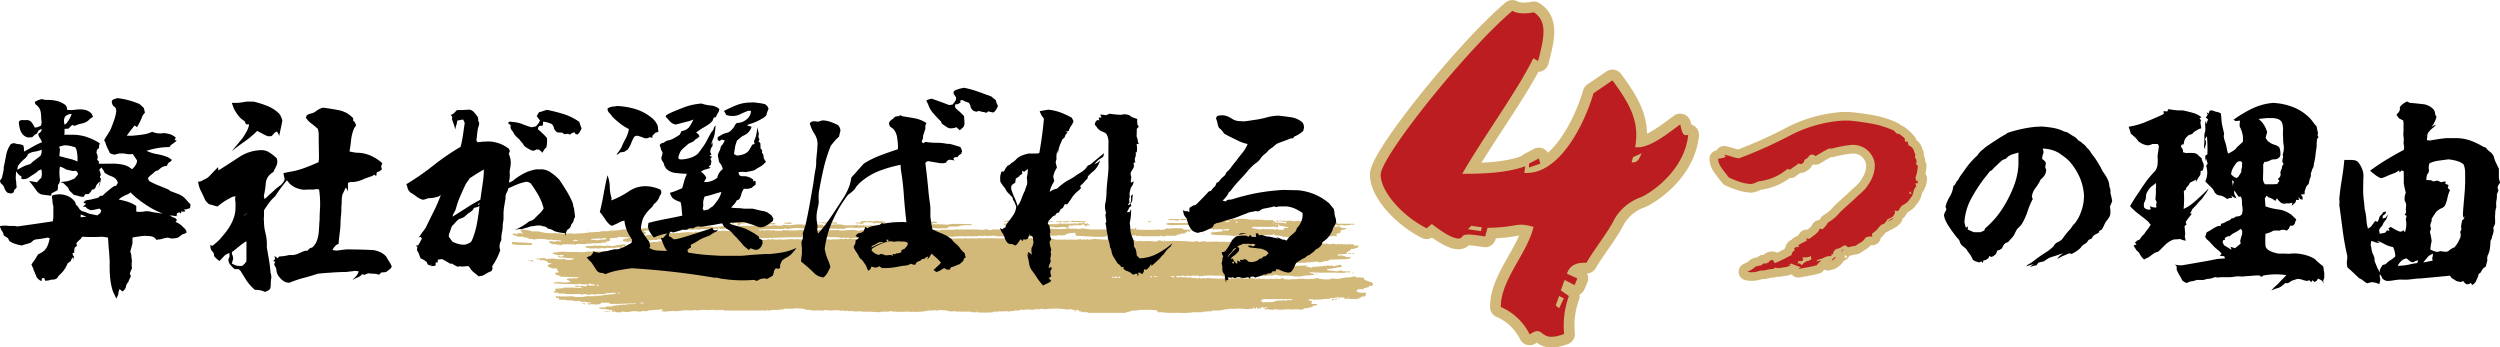 <svg xmlns="http://www.w3.org/2000/svg" width="580.46" height="80.68" viewBox="0 0 580.46 80.68"><defs><style>.cls-1{fill:#d3b979;fill-rule:evenodd;}.cls-2,.cls-4{fill:none;stroke:#d3b979;stroke-linecap:round;stroke-linejoin:round;}.cls-2{stroke-width:4px;}.cls-3{fill:#bc1d20;}.cls-4{stroke-width:5px;}</style></defs><g id="レイヤー_2" data-name="レイヤー 2"><g id="コンテンツ"><path class="cls-1" d="M311.35,53.44l1.26-.27V53c-.3-.14-.87,0-1.26-.14v-.13h-.21v-.14h-2.22V53c-.22-.05-.41-.24-.73-.14V53h-.42v-.14h-.21v-.13h-.43v.13c-.15,0-.16-.2-.42-.13v.13a.26.26,0,0,1-.31-.13c-.3-.09-.27.1-.32.13s-.17-.22-.42-.13v.13h-.11v-.13h-.31v-.14h-.84v-.27l.63-.14v.14h.1v-.14h.42v.14h.11v-.14h.95v.14l.31-.14v.14l2.11-.14v-.27h-.21v-.42h-.21v.42h-4.43V51.8h-.1s-.05.23-.21.14l-.21-.42h-.32v-.13h-1.58v-.14l-1.68.14v-.14h-1.27s0,.18-.21.14v-.14h-1.68v.14h.63v.13l.42-.13v.13h.53s0,.11.21.14v.14h-.21v.14c-.18,0-.19-.13-.21-.14L296,51.66v-.27l-.42-.14v-.14h-2.11l-.1-.13c-.15,0-.17.22-.42.13V51h-2.74a9.43,9.43,0,0,0-3.16-.14V51L286,50.84V51l-1.36-.14V51h-.11v-.14H283V50.7l-.53.14V50.7a5.16,5.16,0,0,0-2.21.14c-.22,0-.4-.26-.74-.14v.14l-1.05-.14a15.28,15.28,0,0,1-2.74.14h-1.27s0-.23-.21-.14v.14h-.1V51a1.58,1.58,0,0,0,1.26,0h.11v.13h.52V51l.64.13a1.22,1.22,0,0,0,.52-.13v.13H278V51h.42s0,.15.21.13l.21-.13c.15,0,0,.17.11.13V51h.1l.32.13V51c.22,0,.21.13.21.13a1.6,1.6,0,0,0,.95-.13v.13h.1v.55h-1v.14h-.84v.14h-.11V51.8c-.27-.06-.42.14-.52.14V51.8h-4.53c-.56,0-2.47-.17-2.74.14h-.21c.46.55,2.42.27,3.47.27,2.86,0,4.8.14,7.48,0v.27c-.5,0-2.18-.14-2.42.14H279v.14H280v.13l.42.14v.14h1.16v.14c.35.11.5-.19.74-.14v.14l.52-.14h.11v.14l.32-.14c.21,0,.21.14.21.14h.73v-.14a.16.16,0,0,1,.21.14c.27,0,.32-.14.32-.14.33-.1.51.08.74.14-.38.46-1.11,0-1.69.27v.14l-2.63.27v.41c1.54.36,3.58.05,5.16.41a.18.18,0,0,0,.21-.13.21.21,0,0,1,.21.13l.63-.13v.13c.2,0,.61-.26.95-.13v.13h.63v-.13H289l.1.13.22-.13v.13c.78.24,1.76-.19,2.31,0h1.48v-.13h.31v-.14h1.9c.14,0,.26-.23.53-.14v.14h.31v.14h.74v.13h.1v-.13h.11v.13h.74V55h1.36v.14h.64V55a3.07,3.07,0,0,0,1.16.14c.14,0,0-.17.1-.14v.14l.32-.14v.14h.73v.13c.21.05.21-.13.21-.13h2v.13c.14,0,0-.12.1-.13l.84.13h.32v-.13a6.72,6.72,0,0,1,1.9,0v-.28h1.05c.14,0,0,.16.1.14v-.14h.74v-.13l.95.13c0-.18-.07-.36-.11-.55l.95-.27C311.28,53.81,311.31,53.63,311.35,53.44Zm-25.91-2a1.64,1.64,0,0,1-.84.13v-.27h.84Zm.1-.14c.21.08.09,0,.21.14C285.54,51.31,285.66,51.41,285.54,51.25Zm.95.14c.21.08.09,0,.21.13C286.49,51.44,286.61,51.54,286.49,51.39Zm.84.27H287v-.27h.31Zm9.06.41v.14c-.18.12-.26-.08-.32-.14Zm-.63-.41v.14c-.19.12-.26-.08-.32-.14Zm3.37,1.23h-1.05v.42h-1.37v-.14c-.35-.12-.66.17-.84.14v-.14h-.74v.14H295v-.14c-.58-.12-1.37.16-1.79-.14h-.1v.14c-.37.08-1.19.08-1.37-.14a2.05,2.05,0,0,1-.95-.14v-.13h-.11v-.14h4.22c.42,0,1.23-.14,1.47.14a.86.86,0,0,0,.42-.14v-.55H297v.28a12.51,12.51,0,0,1,2.11.41Z"/><path class="cls-1" d="M273.85,51H274v-.14h-2.85c.37.49,1.06.07,1.69.27v.14l.21-.14s0,.19.21.14c0,0,0-.18.21-.14v.14C273.64,51.28,273.76,51.12,273.85,51Z"/><path class="cls-1" d="M239.94,51.25a30.7,30.7,0,0,1-4-.14c-.43.49-1.59-.08-2.21.14v.14l-.53-.14v.14H233c.22.25.6,0,.95.13v.14h1.68c.8,0,1.52,0,2.53,0h1.16v-.14c.18,0,.18.13.21.14h1v-.14l.32.14v-.14c.22,0,.21.14.21.14a.27.27,0,0,0,.32-.14c.14,0,0,.1.1.14h.42v-.14l.32.14v-.14h.1v-.13h-.52c0-.09-.07-.18-.11-.28s-.16.25-.21.28h-.1v-.14Z"/><path class="cls-1" d="M296.39,51.11v.41h.42v-.27h-.31v-.14Z"/><path class="cls-1" d="M171.8,52.21v-.27l1.58-.14c.22.07.69.4,1.05.27v-.13h1.37c1,.38,2.95.14,4.21.13V51.8H177.8v-.14h-.73l-.11-.27h-1.47a28.09,28.09,0,0,0-3.9,0h-.11v-.14h-.63v.14c-.2,0-.63-.37-.95-.14v.14h-.63c.09.18.07.16.21.27v.14c.24-.21.29,0,.63,0v.41h.32c-.06-.27,0-.12-.11-.27V51.8h1c0,.14-.07.27-.1.41h.21v.14A1.73,1.73,0,0,1,171.8,52.21Z"/><path class="cls-1" d="M203.82,51.8h1.79v-.14h-.11v-.14l-.21.14v-.14h-.21v-.13H204v-.14l-.21.14a.26.26,0,0,0-.32-.14,1.81,1.81,0,0,1-1.05.14v-.14l-.11.14-.52-.14c-.15,0,0,.09-.11.14h-.42v-.14l-.11.14c-.23,0-.21-.14-.21-.14l-1.05.14v.27h-.42v.28h.95v-.28a10.13,10.13,0,0,1,2.21,0v.14C203.15,52,203.56,51.54,203.82,51.8Z"/><path class="cls-1" d="M216.14,51.8l.21.14h.1V51.8h1.06v-.28H217s0-.17-.21-.13v.13h-.63v-.13l-.63.13v-.13c-.14,0-.18.23-.43.13v-.13l-.94-.14v.27l-.63-.13v-.14l-1.06.14v-.14l-1.26.14v.13c-.21,0-.21-.13-.21-.13a.89.89,0,0,0-.84.27H210v.14l1.26.14V51.8a9.67,9.67,0,0,1,3.06.14c.13,0,.17-.22.42-.14v.14Z"/><path class="cls-1" d="M243.52,51.39v.13h.84v-.27A2.77,2.77,0,0,1,243.52,51.39Z"/><path class="cls-1" d="M246.15,51.25v.14c-.41.12-.64-.18-.84,0h-.1v.13h.63v.14h.63v-.14h.42v.14l1.27-.14v-.27a5.3,5.3,0,0,1-1.9.14v-.14Z"/><path class="cls-1" d="M252.05,51.66v-.27l-3.16-.14v.14h-.63c.2.23.79.13,1.16.13Z"/><path class="cls-1" d="M279,51.25c-.21.25-.53.09-.73,0v.14h-.11v.13H279Z"/><path class="cls-1" d="M207.5,51.66v-.27h-.21v.27Z"/><path class="cls-1" d="M266.59,51.66l.73-.14v-.13h-.73Z"/><path class="cls-1" d="M277.33,51.39h-.21c.12.15,0,.06.21.13Z"/><path class="cls-1" d="M191.92,51.52v.14a1.78,1.78,0,0,1-1.06-.14v.28a11.9,11.9,0,0,0,1.58.14v-.28H192C191.87,51.63,192.06,51.52,191.92,51.52Z"/><path class="cls-1" d="M193.18,51.52v.14h-.11c.24.32.77.3,1.27.28v-.28h-1S193.35,51.44,193.18,51.52Z"/><path class="cls-1" d="M209.5,51.8h.11v-.14a1.16,1.16,0,0,0-.53-.14v.28h.21v.14C209.49,52,209.44,51.86,209.5,51.8Z"/><path class="cls-1" d="M309.87,51.66v-.14h-.42v.28c.21-.08.09,0,.21-.14Z"/><path class="cls-1" d="M313.77,51.94H310.4c0-.1.07-.19.1-.28a.86.86,0,0,0-.42-.14v.42c-.43-.09-.33,0-.84,0v.41H310v-.14c.2,0,.85.27,1.26.14v-.14l.95.14,1.58-.14Z"/><path class="cls-1" d="M182.86,51.8l-1-.14c.29.43,1.28.3,1.9.28v-.28h-.95Z"/><path class="cls-1" d="M188.12,51.8v-.14h-.31v.14Z"/><path class="cls-1" d="M190.65,51.8v-.14h-.53v.14Z"/><path class="cls-1" d="M192.55,51.94h.31a.51.51,0,0,0-.21-.28C192.62,51.75,192.58,51.84,192.55,51.94Z"/><path class="cls-1" d="M198.66,51.8l.63.14v-.28h-.63Z"/><path class="cls-1" d="M208.34,51.94V51.8h.11v-.14H208C208.1,51.78,208.12,52,208.34,51.94Z"/><path class="cls-1" d="M169.06,52.07l.53.14-.11-.41h-.42Z"/><path class="cls-1" d="M253,52.35v-.14l-.32-.14-.1-.27h-.11v.14h-.63V51.8h-.63v.14l-.32-.14-1,.14-.32-.14c-.08.06,0,.17-.21.14V51.8h-.1v.14h-3.79v.13l-4.64-.13-4.53.13a10.88,10.88,0,0,0-3.26-.13v.27h.74c.06.27,0,.12.1.27.42.49,2.54.28,3.37.28h1.9v-.14h.42v.14h.63l1-.14v.14h1.16s0-.18.21-.14v.14h.85v-.14h.42v.14h.1v-.14a.17.17,0,0,1,.21.14l.42-.14v.14c.74.23,2.72-.36,3.16.13h.32v-.13h.11v-.41h.52v.13h.11v-.13h.63v-.14a.28.28,0,0,1,.32.14l.73-.14v.14c.28.08,1-.32,1.16-.28v.14h.21l.21.41c.18,0,.17-.25.21-.27h.21v-.14h.11v.14Z"/><path class="cls-1" d="M158.21,52.07v-.13H158C158.12,52.09,158,52,158.21,52.07Z"/><path class="cls-1" d="M159.69,52.07H160v-.13h-.31Z"/><path class="cls-1" d="M316.3,64.4v.14h-.11V64.4h-1.37l-.1-.27-1.37.27a10.13,10.13,0,0,0-2.21.27c-.65.24-1.71-.13-2.11,0v.14a9,9,0,0,1-2.95-.14v-.13l-1.68.27v-.14c-.21,0-.48.24-.85.14v-.14c-.14,0-.17.18-.42.14a3.17,3.17,0,0,0-1.47,0v-.27h-.11v.13a1.12,1.12,0,0,1-.52.14,11.43,11.43,0,0,0-2.11.14v-.28c-.05-.06-.24.33-.42.28v-.14h-.42c-.12-.07-.05-.39-.43-.27v.13l-.73.14v-.14l-.53.14v-.14c-.28-.09-.48.11-.63.14l-.95-.14v.14h-.53v-.14h-.1v.14h-.53v-.14l-1,.14v-.14H292s0,.18-.21.14a.17.17,0,0,0-.21-.14v.14h-.11v-.14h-.63v-.13l-.63.13v-.13l-.42.13H288.7v-.13c-.41-.16-1,.11-1.26.13v-.13c-.22,0-.21.13-.21.13-.25.08-.29-.16-.42-.13v.13h-.63s-.05-.24-.22-.27v.14c-.17.11-.34.35-.63.27v-.14l-.31.14v-.14h-.53v-.13a.26.26,0,0,0-.32.13H283v.14l-.32-.14a18.56,18.56,0,0,1-2.32-.13c-.18,0-.18.12-.21.13l-.95-.13v.13h-.52l-.11-.27c-.15-.06-.15.25-.21.27l-.42-.13s0,.18-.21.13v-.13h-.95c-.14-.05,0-.11-.1-.14v.14h-.11V64.4c-.25-.08-.45.15-.53.14V64.4H274.7v-.14h-.11v.14h-.32v-.14c-.41-.13-.78.43-1.15,0H273v-.13l1.9-.14v.14h.63a.24.24,0,0,1,.31-.14s0,.16.21.14V64c.13,0,.27.23.53.14V64h1.79s0,.18.21.14A16,16,0,0,1,282,64h1.48v.14h.1V64c.23,0,.21.14.21.14h.74V64h.11v.14l1.26-.14a3.48,3.48,0,0,1,.84.14,14.53,14.53,0,0,0,2.64,0l.31-.14v.14H291a.24.24,0,0,1,.32-.14v.14h1.26V64l.74.14V64h.1v.14a.19.19,0,0,0,.21-.14l.32.14V64h.84v-.14c.21-.05.4.26.74.14v-.14h.52s0-.18.22-.14v.14h.42V64h.1c.12-.12,0-.17.11-.14V64h2.63a8.54,8.54,0,0,0,2.84.14V64l.32.14V64l2.42-.14v-.27a2.16,2.16,0,0,1-.95-.28h-.1v-.13c1.75.18,3.88.13,6.11.13.53,0,2.27.16,2.53-.13h.1V63h-1.05v-.14a3,3,0,0,0-1.37.14l-2.21-.27v-.28c1.47,0,2-.43,3.37-.41a2,2,0,0,0-.21-.55,4,4,0,0,0-1.37.28c-.38.14-.7-.19-1-.14v.14l-.42-.14-1.48.14v.13l-.73-.13v.13h-.95v.14l-.63-.14c0,.1-.07.19-.11.28l-1.16-.28v.14h-.31v-.14h.31v-.27l-3.37.14v-.14H300v-.14h-.63v-.13l-2,.13-.11-.27h-2.42v-.14l-.74.14v-.14c-.79-.27-2.2.3-2.52,0h-.74V61a7.94,7.94,0,0,1,2.74-.14V61h.52v-.14h1.27V61l.63-.14V61h1.9a44.12,44.12,0,0,0,7.89-.28l.85.28v-.14l.84-.14v-.14h.95v-.13h.21v-.14l3.47-.14c.5,0,1.22,0,1.48-.27h.1v-.14h-.21v-.13h-.1v.13l-1-.13v-.14h-.53v-.14h-.31v-.14h-.11v.14h-.84v-.27l2.11-.14v-.41l.42-.14v-.13h.31l.21-.41,1.06-.14v-.14h.42a1.09,1.09,0,0,1,.21-.27v-.14h.1V57c-.23-.16-.53.16-.63.14V57h-.42l-.1-.27h-.85v-.14c-.18,0-.18.13-.21.14h-1.58v-.14a1.48,1.48,0,0,1-.63.14l-.32-.14v.14h-.1c-.13-.1,0-.16-.11-.14v.14H310v-.14h-.42l-1.06.14v-.14h-1.89v-.13l-1.48.13v-.13l-1.68.13c-1-.38-2.69-.13-3.9-.13l-5.69-.14h-2.95v-.14c-.17,0-.18.13-.21.14l-1.05-.14v.14h-1.37v-.14l-.21.14H288v-.14c-.22,0-.22.14-.22.14-.36.11-.58-.13-.84-.14l-.31.14v-.14h-2.32V56c-.18,0-.18.13-.21.14h-1.48V56l-.31.14L282,56v.14h-.52s0-.18-.21-.14v.14h-1.37V56c-.25-.08-.29.16-.43.14V56H279v.14h-.84V56h-.53l-.52.14a48.27,48.27,0,0,0-6.64-.14c-.12-.4,0-.15-.31-.13v.27H270v-.27l-.53.13v-.27l-.53.14V56l-.42-.13v.27a13.57,13.57,0,0,0-3.26-.14h-.32v-.13c-.21,0-.21.13-.21.13l-.32-.13V56h-1.05c.12-.15,0,0,.21-.13v-.14h-.95v-.14h-4.84a19.58,19.58,0,0,1-3.58-.13l-.84.13V55.5c-.15,0,0,.1-.11.13h-.63s0-.18-.21-.13v.13h-.63V55.5h-.11v.13H251V55.5l-.95.13h-5.16V55.5l-1.16-.14-.42.14v-.14h-.74v-.14h-.1v.14h-1.79v-.14l-.74.14v-.14h-.1s-.06.18-.22.14a.16.16,0,0,0-.21-.14v.14l-.52-.14v.14H238v-.14l-.1.14c-.15,0-.17-.21-.42-.14,0,0,0,.15-.21.14l-.21-.14v.14H236v-.14l-1.37.14s0-.18-.21-.14v.14h-1.05v-.14h-.1v.14h-1.48a35.78,35.78,0,0,0-3.9,0l-.63-.14v.14h-1.37v-.14h-.1v.14h-1.37l-.53-.14-.1.28-.11-.14h-3.26v.14l-.32-.14v.14h-.42c-.15,0,0-.17-.11-.14a.2.2,0,0,1-.21.14l-.21-.14a.27.27,0,0,1-.31.14v-.14c-.11,0-.19.13-.42.14a20.57,20.57,0,0,0-3,0h-2.64v.13c-.17,0-.18-.13-.21-.13H211.4v.13l-.11-.13-.31.13a.27.27,0,0,0-.32-.13v.13h-.95V55.5h-.31v.13l-.32-.13v.13c-.25.08-.6-.14-.63-.13v.13H206l-.21-.13v.13c-.24,0-.3-.16-.42-.13v.13l-6-.13h-1.58s0-.18-.21-.14v.14l-.1-.14c-.22,0-.68.25-1.06.14,0,0,0-.19-.21-.14v.14h-1v-.14c-.18,0-.18.13-.21.14-.63.18-1.5,0-2,.13h-.53V55.5a.27.27,0,0,0-.31.13.26.26,0,0,1-.32-.13H191v.13H189.6s0-.17-.21-.13v.13l-.74-.13v.13L188,55.5v.13h-.21V55.5h-.11v.13h-.42V55.5l-.42.13s0-.18-.21-.13v.13L185,55.5v.13h-.1V55.5c-.29,0-.39.12-.53.13s-.21-.13-.21-.13h-.84v.13l-.63-.13v.13h-1.37c-.15,0,0-.16-.11-.13v.13c-.23,0-.3-.16-.42-.13v.13h-.84c-.15,0,0-.16-.11-.13v.13L179,55.5v.13c-.34.1-.53-.18-.74-.13v.13a5.18,5.18,0,0,1-2.31-.13l-.63.13v-.27l7.89-.27h5.16V55l.95.14c2.05,0,4.46-.27,6.32.13.2.05.21-.13.21-.13h.42v.13l.85-.13v.13h4.52l.85-.13a.24.24,0,0,0,.21.13l1.37-.13v.13l1.37-.13a27.16,27.16,0,0,0,3.89-.14l.21.14,1.06-.14h.52v.14h.11V55h1.05v-.14l.32.14c.21,0,.21-.14.21-.14a.24.24,0,0,1,.31.14h.11v-.14l.32.14v-.14h.31V55l.32-.14V55h.52v.14h.11V55h1.47v.14c.22,0,.21-.14.21-.14H220v-.14c.13,0,.17.2.42.14v-.14l.42.14h.63v-.14a.3.3,0,0,1,.32.14c.06,0,.28-.2.52-.14,0,0,0,.18.21.14v-.14h4.64v-.13l1.16.13v-.13c.28-.1.5.12.63.13s0-.21.31-.13v.13h.42v-.13h.43v.13c.21,0,.21-.13.21-.13h.84v.13h4.74V55l.53-.14a.25.25,0,0,0,.31.14.24.24,0,0,1,.32-.14.16.16,0,0,0,.21.14v-.14l1.16.14,1.68-.14v-.13a.15.15,0,0,1,.21.13l.74-.13v.13h.84v-.13h.84v.13h.53v-.13h.84a8.84,8.84,0,0,0,2-.14l.64.14v-.14h.63l.1-.28h.53v-.13l1.58-.14v.14h.21v.13h-.1c0,.14.06.28.1.42l4.74.27h2.11l.1-.27.32.13v-.13h2.74v.13h.42v-.13h2l.74-.14v.14c.34.1.53-.2.73-.14v.14l.74.13v-.13l.84.13h4.11v-.13c.27-.06.74.29,1.16.13v-.13h2.63c0-.1.07-.19.11-.28H274v-.14l.84-.13v.13h.11v-.13h.21V54h.31l.11-.27h.74v-.14h.1l.11-.27h-.11v-.14c-.13-.09-.07.08-.1.14H274.8v-.14h-.21V53h-1.26v-.14h-.11V53h-1.37v.14l-1-.14v.14h-.42l-.1.27c-.17.07-.21-.13-.21-.13a.16.16,0,0,0-.21.13l-.32-.13a.2.2,0,0,1-.21.13c-.15,0,0-.15-.11-.13a38.41,38.41,0,0,1-5.47,0v-.42h-.21c-.07.28,0,.12-.11.28s0,.07-.1.14c-.26-.47-1.49.19-2,0v-.14h-.64v.14l-.52-.14v.14h-.74a.26.26,0,0,0-.32-.14v.14h-5.89L251,53v.14h-1.16s0-.18-.21-.14v.14h-.53V53c-.17,0-.18.13-.21.14h-.52V53l-1.48.14a19.1,19.1,0,0,1-2.63,0V53c-.18,0-.18.13-.21.14h-2.42v.14h-.11a4.16,4.16,0,0,0-1.79-.14s0,.18-.21.14v-.14h-1.16v.14h-.42v-.14h-.84V53H237c0,.09-.07.18-.1.28h-.11c-.08-.09,0-.19-.21-.14v.14h-.1v-.14h-.64V53c-.18,0-.18.13-.21.14h-1.05v.14l-.63-.14v.14h-.63v.13c-.18,0-.19-.13-.22-.13h-.63V53h-.1v.14h-.21v.14h-1.79s0,.19-.32.13v-.13c-.15,0,0,.1-.1.13h-.53v-.13c-.5-.18-1.13.13-1.48.13a.21.21,0,0,1-.21-.13l-.42.13v-.13h-3.47v.13h-.11v-.13h-1.79v-.14c-.21,0-.13.33-.42.27a.27.27,0,0,0-.32-.13.25.25,0,0,1-.31.13v-.13h-.42v.13l-.42-.13s0,.17-.22.13v-.13h-.1a.18.18,0,0,1-.21.13.16.16,0,0,0-.21-.13v.13l-.53-.13v.13h-.53v.14L217,53.31l-.1.27c-.18.06-.2-.13-.22-.14h-.52v.14l-.74-.14v.14l-.32-.14v.14h-.42l-.21-.14v.14h-.1v-.14l-.74.14v-.14l-.63.14v-.14h-.11v.14h-1.58l-.63-.14v.14h-1v-.14h-.21v-.13c-.17,0-.21.27-.21.27-.16.05-.21-.14-.21-.14-.23,0-.21.14-.21.14h-.85v-.14c-.23,0-.41.31-.73.14l-.11-.27c-.34-.15-.35.24-.42.27l-.42-.14a.26.26,0,0,1-.32.14v-.14h-.21v-.13h-.1v.13c-.21,0-.14-.09-.21-.13h-.11l-.1.27h-.43v-.14h-.42v.14h-.1v-.14l-1.69.14v-.14h-.63v.14h-.1s0-.19-.22-.14a1.59,1.59,0,0,1-.94.14v-.14H200c-.24,0-.49.27-.84.14-1.31-.49-3.15.14-4.63-.14h-.11v-.13c-.17,0-.18.12-.21.13h-1.58s0,.18-.21.14v-.14h-1.68v-.13h-.11a5,5,0,0,1-2,.13v-.13c-.1,0-.19.12-.42.13h-2.32l-.31-.13v.13a13.13,13.13,0,0,1-2.95,0l-.32.14v-.14h-.63v.14h-1.9v-.14c-.34-.12-.67.18-.84.14v-.14h-1.05v.14h-.11v-.14l-.52.14v-.14c-.45-.12-.66.31-.95,0h-.21v-.13c1-.06,2.38-.14,3.79-.14h2.21V53c.14,0,.72.26,1,.14a10.14,10.14,0,0,1,3-.14,20.68,20.68,0,0,0,3.16,0c.83-.22,1.72.21,2.32,0l2.32.14V53a.25.25,0,0,1,.31.14h2V53h.32v-.14h1.37V53c.15,0,0-.1.1-.14h.42V53l.95-.14s0,.18.21.14v-.14H201V53h.11v-.14h2.84v-.13c.18,0,.18.13.21.13h1.69v-.13h2.63v-.14l1.05.14v-.14h2.95v.14l.32-.14H213v.14h.1v-.14l.95.14v.13h2.32A9,9,0,0,0,219,53h1l.11-.27h.31v-.14h2v-.14l.32.14v-.14h.21v-.13l.42.13v-.13a14.64,14.64,0,0,1,2.21,0v-.28c-1.95,0-4.29-.21-5.58.14l-1.9-.14v.14h-.1v-.14h-.53s0,.18-.21.14v-.14h-.63v.14c-.13,0-.17-.22-.42-.14,0,0,0,.14-.21.14s-.57-.28-1-.14v.14h-5.27v.14h-.52s0-.19-.21-.14v.14h-.42v.13h-.11v-.13h-.95c-.14-.05.05-.12-.1-.14-.22.17-.62,0-1.16.14,0,0,0,.18-.21.13v-.13H205v.13h-.31a1.89,1.89,0,0,1-.53-.13l-.1.27c-.28.09-.22-.24-.42-.27-.46.37-1-.06-1.48,0a4.58,4.58,0,0,1-1.68,0v-.14h-.11v.14h-1.26v-.14l-.85.14v-.14h-.1v.14h-2c-1.17-.45-3.94-.12-5.06.13v-.27h-1.79v.14l-.31-.14a.16.16,0,0,1-.21.14.27.27,0,0,0-.32-.14v.14H188v-.14l-.42.14a9.82,9.82,0,0,0-4.11,0l-1.69-.14v.14c-.84.29-2.12-.29-2.84.13-.19,0-.6-.25-1-.13v.13h-.1v-.13h-1.79v.13H176v-.13c-.23,0-.3.16-.42.13s0-.18-.21-.13v.13h-.74l-.21-.13v.13h-2.31a3.61,3.61,0,0,0-1.48.14h-.1v-.14h-.74v.14l-1.16-.14-1.79.14v.14l-.63-.14v.14h-.74v-.14h-3.16v.14a39.09,39.09,0,0,0-4.53-.14,11.22,11.22,0,0,0-3.26.14h-1.9v.13l-1.26-.13v.13h-1.06V53h-1.05a.25.25,0,0,1-.32.14V53l-.31.14V53h-.11v.14l-4.21.14v.13h-.74v.14l-.63-.14v.14h-1.58v.14h-1.89v.13l-2.95.14v.14h-.11V54l-1,.14v.13h-.11v-.13l-2.1.13c-.3,0-.85-.15-1-.13v.13l-.95-.13v.13h-.42c-.14,0,0-.16-.1-.13v.13L129,54.13a11.38,11.38,0,0,1-4-.41h-1.48a8.11,8.11,0,0,0-2.63-.41c.1.47.22.35.32.82h.21v.13c-.19.12-.27-.07-.32-.13h-1l.1.27h-.42v-.14H119a2.31,2.31,0,0,0,.1.28,9.89,9.89,0,0,1,1.16.41h1.26v.14h.53v.13h.63v.14h.21v.14h.84v.13l1.06-.13a7.81,7.81,0,0,1,2.31.13c.42.16,1-.16,1.27.14a5,5,0,0,1,1.89.14V56h-.1v.14a1.91,1.91,0,0,0-1-.14H129v.14L127.67,56v.14h-.1V56h-.11v.28a5.72,5.72,0,0,1,.74.41h1v.14h.94V57h.11v-.13h.31v-.14h2.22v.14h.1v-.14h.63v.14c.22,0,.21-.14.21-.14.8-.23,1.87.11,2.53-.14l2.32-.13v.13h.1v-.13h.95v-.14h1.05v-.14h.22V56h.52s0-.08.21-.13v-.55l1.79-.14v-.13h.32V55l2.84.14-1.89.41V56l1.16.14c.65-.19,1.67.06,2.42-.14v-.13c.15,0,0,.1.1.13s.32-.13.32-.13h.11V56h.1v-.13h1v-.14c.18,0,.19.13.21.14l1.58-.14v-.14h.11v.14h.84v-.14h1.79V55.5h5c-.25.29-.76,0-1.16.13a15.49,15.49,0,0,1-3,.14,6.83,6.83,0,0,0-.94.27h-1.58v.14h-1.48v.14h-.73v.14h-1.16v.13l-.63.14v-.14h-.11c-.13.1,0,.17-.11.14v-.14h-1.26v.14c-.25.08-.28-.15-.42-.14v.14h-.63v.14h-.63V57h.1v.14h-.1v.14h-.32v-.41h-.11v-.14a15.09,15.09,0,0,0-2.84.41L140.73,57v.14l-1.9-.14v.14l-.42-.14-1.58.14-.21-.14v.14h-.52l-.11.41h.84v.14h1.27v-.14l.42.14h1v-.14H140v.14l.53-.14v.14c.22,0,.21-.14.21-.14h1.16v-.14h.1v.14c.64.13,1.81-.34,2.11,0h-.21a1.76,1.76,0,0,1-.21.55,14,14,0,0,0-2.74.27h-3.58v.14l-.63-.14a9.36,9.36,0,0,1-2.74.14h-1.37v-.14h-.1v.14h-1.06c-.66-.24-2.27.14-3.16.14l.11.27c.39.11,1.51.55,1.79.27a1.71,1.71,0,0,1,.74.14c-.33.43-.81.17-1.37.14v.27l3.68.28v.13a4.12,4.12,0,0,1-2,.14v-.14h-.42a9.39,9.39,0,0,1-2.42-.13l-1.69.13V60c-.58-.2-1.62.12-1.89,0l-.11-.14c0,.14-.07.27-.1.41l.52-.14v.14h.21v.14h1.06c.28.12.44.35.84.41v.27H128v.14a4.23,4.23,0,0,1-.85.27c0,.14.07.28.11.41l.95.41h1.05v.14h.11c.22.38-.19.35.31.55v.27h-.74c0,.19.08.37.11.55l.84.14v.14h.21v.13l4.32.14a1.65,1.65,0,0,1-1,.27.26.26,0,0,0-.32-.13v.13h-.31c-.37,0-.85-.08-1.06.14h-.1V65a1.37,1.37,0,0,1,.84.41,4.08,4.08,0,0,1-2.11.13v-.13c-.09,0-.26.21-.52.13a.26.26,0,0,0-.32-.13v.13h-.84v.14h-.21c.22.25.77.1,1.16.14a18.81,18.81,0,0,0,2,.14h1.68s0,.17.21.13v-.13h.95s0-.18.21-.14v.14a9,9,0,0,0,2.21,0,.27.27,0,0,1,.32-.14v.14l.95.13v.14a3.64,3.64,0,0,1-1.58,0s0-.22-.21-.14l-.21.41-1.48-.13v.27h.32v.27a20.57,20.57,0,0,0-2.95-.13h-1.16v.13l-2,.14v.28H129v.27h-.42v.27l1.16.14v.14h1.47v.13h1.58v.14h.11v-.14h2s0,.2.31.14v-.14l.21.14v-.14h.64v.14c.16,0,.21-.14.21-.14h.1v.14h.84v-.14l1.27.14v-.14h2.1V68.1l2.32-.14v.27l-2.84.28v.14l-.32-.14v.14h-1.16s0,.17-.21.13c0,0,0-.18-.21-.13v.13h-2.1v.14l-.42-.14v.14a13.55,13.55,0,0,1-2.22,0l-.63-.14a31.62,31.62,0,0,1-3.79,0c.06.27,0,.12.11.28v.13h.63c0,.14.07.28.1.41h1v.14h.11V69.6h.42v.14H133v.14h1.69V70l1.05.14s0-.2.21-.14v.14h.21v.14l.11-.14.94.14v.14h-.73v.27a13.15,13.15,0,0,1,2,0v.14h.1V70.7c.34-.1.59,0,.85-.14l.1-.27h2v.27h1.58v.14h.11v-.14l4.42-.13v.13h-.84v.14c-.16,0-.21-.14-.21-.14l-1.37.14v.14c-.17,0-.19-.14-.21-.14l-1.48.14V71c-.15,0-.21-.13-.21-.13s-.89.11-.94.13v.14h-.11V71h-.11v.14h-.63v.14h-.1v-.14h-.63v.14h-.32v.13h-1.37v.14h.11v.14h.42c.41.19.91,0,1.37.13,0,0,0,.18.21.14a.18.18,0,0,1,.21-.14v.14h.73v.28h-.31c.24.26.68,0,1.05.13v.14h1.37v-.14h.63c.73.26,1.58-.13,2.43-.13l1.47.13v-.13h1.58v-.14l3.48-.28c-.07.33,0,.26-.22.42v.13l.53-.13v.13h.42v-.13l.53.13v-.13h1.05v-.14h.11v.14h1.16a10.45,10.45,0,0,1,3.05-.14l1.05-.14v.14l.85-.14v.14c.21,0,.21-.14.21-.14h1.89v.14l.32-.14h1.26v.14h.11v-.14c.24,0,.46.15.52.14v-.14h.43v.14c.21,0,.21-.14.21-.14a1.76,1.76,0,0,1,.94.14h9.8s0-.18.21-.14v.14a1.8,1.8,0,0,0,.95-.14h1.16l1.58-.14v-.13h2.21c.2,0,.21-.14.21-.14l2.31.14v.13h.43v.14h1v.14h.1s0-.19.22-.14v.14h1.26v-.14c.18,0,.18.13.21.14h1.47v-.14l1.37.14a10.29,10.29,0,0,1,2.43,0v.14c.21,0,.39-.25.73-.14v.14l.85-.14v.14h1v-.14c.17,0,.18.13.21.14.73.21,1.72-.09,2.32.13H202l2.52.14v-.14h1.9s0-.18.21-.13a17.86,17.86,0,0,0,3.48.13h1.26v.14c.1,0,.18-.13.42-.14a13.16,13.16,0,0,0,3.79-.27h1.16v-.14c.12,0,.21.14.21.14l.32-.14v.14h.63v-.14l2.11.14v.14h.73v.13l.63-.13,1.16.13c.21,0,.37-.14.42-.13v.13h2.53v.14h1.16a.25.25,0,0,1,.32-.14v.14a22.41,22.41,0,0,0,3.58,0v-.14h.73v.14h.11v-.14c.71-.15,1.64,0,2.21-.13l.84.13v-.13h.95v-.14h1.27v-.14h.42v-.14c.21-.05.39.26.73.14.72-.26,1.83.11,2.64-.14,0,0,0-.17.21-.13v.13h.74v-.13h.94v.13l1.37-.13a17.66,17.66,0,0,1,3.69.13c.51.18,1.35-.24,1.68.14h.53c0,.09-.07.18-.11.28s.44.08.32-.14h-.1v-.14h.73v.28l.74.13v.14h.53v-.14c.21,0,.21.14.21.14h.73v.14h8.53c.55-.2,1.27-.35,1.8-.55h1.05v-.14l.31.14v-.14h1.27a15.4,15.4,0,0,1,3.16.14v.41h.95v.14c.14,0-.05-.1.1-.14.37-.1.65.17.84.14,0,0,.05-.18.21-.14v.14h3.27a14.92,14.92,0,0,0,2.95-.14h2v-.14c.25-.08.28.16.42.14v-.14l1.9-.13v-.14h2v-.14h.84v-.14h1v-.13h1.89c.63-.19,2.22.24,3.16,0v-.14h.11v.14c.5.12.54-.22.95-.28v.28h.31v-.41h.21v.41c.43-.06.47-.18.85,0,0-.14.07-.28.1-.41.28.07.91.31,1.16,0h.21v.13c-.25.13-.58.22-.63.28h-.21c.25.28.85.06,1.26.13l.32.14a.26.26,0,0,1,.31-.14v.14h.42v-.14h.64a8.08,8.08,0,0,0,2.31,0h1.06s0,.18.21.14v-.14h1.89v.14l.53-.14v.14h.1v-.14l.43-.13v-.14h1.05v-.14l.84-.13c0-.09.07-.19.11-.28l.94-.13v-.28H304.5c0-.23.07-.45.11-.68h-.11v-.14c-.34.22-.33,0-.74,0V69.6l.64-.13c.14,0,0,.14.1.13v-.13h.32v.13h.73v-.13c.21,0,.21.13.21.13l.85-.13a.26.26,0,0,0,.31.13v-.13l2-.14v-.14H310v-.13h.63v-.14c.15,0,0,.1.1.14h1.37v.27l3.06.14v-.14h.42v-.14l.42-.13v-.14l1-.14.21-.82c-.6,0-1.81.07-2.1-.27H315v-.41h.32v-.14h1.26V67h.21v-.14h.42v-.13h.53l.21-.41c.35.07.45.27.74-.14h.1c0-.18-.07-.37-.1-.55a17.11,17.11,0,0,1-1.9-.68,1.66,1.66,0,0,0-.21-.55ZM289.86,61c.21-.09.09,0,.21-.14l.32.14v.13h-.53ZM288,60.84h1.79V61a4.58,4.58,0,0,1-1.79.13Zm-155-4.93v-.14h.52v-.14l.74.14C134,56,133.32,55.92,132.94,55.91Zm2.1-.14c-.18.12-.26-.08-.31-.14H135Zm.42-.14c.21.09.1,0,.22.14C135.46,55.69,135.58,55.79,135.46,55.63Zm4,0-.85.14c-.53,0-.84-.23-1.37,0V55.5l.95-.14.32.14v-.14h.84c.15,0,0,.15.11.14v-.14h.63v-.14l.74.14C140.56,55.71,140,55.63,139.47,55.63Zm-.53,10.69h-.53v-.14h.32V66l.21.14Zm4.95,1.78h-.53V68h.42c.14-.07,0-.07.11-.14Zm1.16-10.69h-.11v.14a.92.92,0,0,0-.52-.14v-.13c.21-.08.09,0,.21-.14h.31v.14h.11Zm4.32,13c-.21.17-.88-.05-1-.14h1Zm18.22-16.85a12.73,12.73,0,0,1-1.79.14c-.23,0-.33-.15-.43-.14v.14h-1.15v.13l-.53-.13c-.73-.07-1.69.36-2.42,0V54a13.48,13.48,0,0,0-3.9.14c-.16,0-.21-.14-.21-.14-.22,0-.21.14-.21.14-.26.08-.45-.15-.53-.14v.14h-2V54h-.1l-.11.27c-.23.12-.71-.14-.74-.13v.13h-.63v.14h-1v.14h-.1c-.07,0,0-.2-.21-.14v.14h-1.37v.14h-.74v.13h-.1c-.12-.11,0-.17-.11-.13v.13h-.84V55c-.32.12-.73,0-.95.14V55h-.1v-.14h.52v-.13h.21v-.14h.74V54.4l.21.14V54.4l.95-.14c-.09-.43-.12-.4-.53-.41v-.13a1.78,1.78,0,0,1,1.37-.14s0,.24.21.27v-.13h1.69l.63-.14v.14h1.79v-.14h.31v-.14h1.06v-.13l.42.13,1.58-.13.21.13v-.13h.11l.21.13v-.13h2.42v-.14h.1v.14a.19.19,0,0,0,.21-.14l.32.14h.53v-.14h1.05v.14l.53-.14h.52c.15,0,0,.16.11.14v-.14h1.05l.42-.14a.18.18,0,0,0,.21.14c.15,0,0-.12.11-.14v.14c.14,0,.26-.23.53-.14v.14h.31l1.05-.14v.14h1.27v.14a1.49,1.49,0,0,0,.74.13C170.22,53.8,168.2,53.53,167.59,53.58Zm4.42,0c-.18.12-.26-.08-.32-.14H172Zm3.05,1.92H175v.13l-.63-.13v-.14h.73ZM257,64.4c.21.08.09,0,.21.14C257,64.45,257.12,64.56,257,64.4Zm1.48.14h-.21v-.28h.21Zm1,0a3.22,3.22,0,0,1-.42-.14v.14h-.32v-.28h.74Zm.63,0h-.31V64.4h-.11v-.14h.42Zm2.63-.28c.21.08.1,0,.22.14C262.79,64.32,262.91,64.42,262.79,64.26Zm4.74.14h-.31v-.27h.31Zm1.27-.14h-.63v.14h-.11l-.1-.27h.84Zm.42-.13c.21.08.09,0,.21.13C269.22,64.18,269.34,64.28,269.22,64.13Zm1.89,0c.21.08.1,0,.22.13C271.11,64.18,271.23,64.28,271.11,64.13Zm1.58.13h-.1v.14c-.38,0-.48,0-.63-.27h.73Zm26,5.48s0,.18-.21.14v-.14h-.74v.14h-.11v-.14l-1.47.14V70h-.42v.14h-.95v.14l-.42-.28v.14H294v.14c-.17,0-.2-.14-.21-.14h-.32v.14c-.32,0-.21-.22-.31-.28h-.42c.06-.27,0-.11.1-.27.38-.46,1.51-.27,2.21-.27,1.7,0,3.18,0,5.06,0C299.75,69.89,299.26,69.57,298.71,69.74Zm14.53-.55h-.1v-.27h.1Z"/><path class="cls-1" d="M314.4,51.94H314v.27h.42Z"/><path class="cls-1" d="M152.74,52.35c.21-.09.09,0,.21-.14h.1v-.14h-.31Z"/><path class="cls-1" d="M136.41,53.72v-.14h-.21C136.32,53.73,136.2,53.64,136.41,53.72Z"/><path class="cls-1" d="M128.72,53.85h.53v-.13h-.53Z"/><path class="cls-1" d="M279.54,54.26v-.13h-.32v.13Z"/><path class="cls-1" d="M286,55.91H287v-.28h-1.16C285.89,55.73,285.93,55.82,286,55.91Z"/><path class="cls-1" d="M123.56,56.46l-4.74-.28c0,.18.07.37.11.55h.63v.14l.32-.14v.14h.52c.15,0,0-.17.11-.14v.14h2.95C123.49,56.73,123.53,56.59,123.56,56.46Z"/><path class="cls-1" d="M313.56,59.06v-.14h.1v-.14h-.42c-.14-.07,0-.07-.1-.13l-.11.27h.42v.14Z"/><path class="cls-1" d="M314.3,58.92h.1v-.14H314c.07.12.09.38.32.28Z"/><path class="cls-1" d="M123.14,60.56v-.13h-.42v.13Z"/><path class="cls-1" d="M123.77,60.43h-.52v.27h.52Z"/><path class="cls-1" d="M313.35,63.3v-.13h.1V63h-.52v.27Z"/><path class="cls-1" d="M314,63.44h.32V63.3H314Z"/><path class="cls-1" d="M305.87,63.71v-.13h-.42v.13Z"/><path class="cls-1" d="M134.52,66.59v-.27h-1l.1.27h.43v-.14h.1v.14Z"/><path class="cls-1" d="M310.71,69.33H311v-.14h-.32Z"/><path class="cls-1" d="M309.77,69.33l-.53.14v.27C309.64,69.73,309.68,69.77,309.77,69.33Z"/><path class="cls-1" d="M310.4,69.33h-.32v.41C310.37,69.64,310.32,69.71,310.4,69.33Z"/><path class="cls-1" d="M135.25,70.56l.64.14v-.27h-.64Z"/><path class="cls-1" d="M141.36,72.21h-.1v.13h.31v-.27C141.36,72.15,141.48,72.05,141.36,72.21Z"/><path class="cls-1" d="M140.31,72.34h.31v-.13h-.31Z"/><path class="cls-1" d="M140.73,72.34h.42v-.13h-.42Z"/><path d="M27,69.34c-.28-.64-.51-1.15-.72-1.52a12.89,12.89,0,0,1-.6-2.46c-.11-.77-.17-1.54-.21-2.31v-.56a9.68,9.68,0,0,1,0-1.32c0-.78-.07-1.47-.1-2.06s-.08-1.18-.15-1.75l-.1-1.63-.05-.56a11.71,11.71,0,0,0-1.43-.2,41,41,0,0,1-4.57,0l-.35.51a6.75,6.75,0,0,0-1,1l.16.56-.56.51-.1.76c.1.34,0,.48-.36.41l.05.51.31.4L17,60.3v-.61a1.74,1.74,0,0,0-.56.92l-.76.56a6.27,6.27,0,0,1-1.73,2.54,3.07,3.07,0,0,0-.58.71.9.9,0,0,1-.56.4,1.92,1.92,0,0,1-.89.1,4.18,4.18,0,0,1-1.42.26l-.25-.66-.51.1-.1.66a2.6,2.6,0,0,1-1.12-.91l-.41-1-.25-.56a3.45,3.45,0,0,0-.36-.91l-.2-.51c.37-.51.73-1,1.07-1.52A2.87,2.87,0,0,1,8.94,59a4.78,4.78,0,0,0,1.52-1,4.15,4.15,0,0,0,.69-1.22,7.25,7.25,0,0,0,.38-1.49L11,55.17a17.3,17.3,0,0,1-2.69.41l-.51.2-.71.61L6,56.7,5,57a13.93,13.93,0,0,1-1.48-.38,5.31,5.31,0,0,1-1.37-.68l-.3-.66a7,7,0,0,1-1-.66,2,2,0,0,0-.4-1A2.56,2.56,0,0,1,0,52.48a7.55,7.55,0,0,1,1.75-.07,5.23,5.23,0,0,0,1.07.05A3.63,3.63,0,0,1,4,52.58L8.12,52l4.12-.61a7.33,7.33,0,0,0,.15-1c0-.37,0-.74,0-1.12V47.86a4.3,4.3,0,0,1-.2-1c0-.38-.09-.73-.15-1.07l.15-.46.51-.1a6.38,6.38,0,0,1,1.52-.1,5.27,5.27,0,0,1,1.55.41,4.06,4.06,0,0,1,1.29.91,1.71,1.71,0,0,1,.56,1.07,2.39,2.39,0,0,1,.64.71,2,2,0,0,0,.58.66,1.79,1.79,0,0,0,.91.3,4.38,4.38,0,0,0,1.38.51l1.47.31.71-.56.2-.61-.4-.41c-.38.07-.73.15-1.07.23a4.61,4.61,0,0,1-1.07.13l-.71-.36L19.86,48l-.61,0L20,47.3l-.61-.2a1.15,1.15,0,0,1,.91-.66l.76-.1c.51-.14.95-.24,1.32-.31l.56-.2a.67.67,0,0,1,.82-.35,23,23,0,0,1,2.69-2.24l.5-.1.41-.66a2,2,0,0,0-.89-1.27,8.88,8.88,0,0,0-1.19-.51l-.46-.25-.51-.31-.2-.45-.56-.82-.51.56a4.05,4.05,0,0,1,.36,1.27c-.27.24-.25.49.05.76-.07.41-.14.79-.23,1.15a3.83,3.83,0,0,1-.38,1,8.6,8.6,0,0,0,.36-1.48,4.15,4.15,0,0,0-.82.87l-.2.51a.78.78,0,0,1-.81.5,2.64,2.64,0,0,1-.86,1.07l-.72,0-.35.61a3.49,3.49,0,0,1-1.14-.15,5.77,5.77,0,0,0-1.1-.26c-.4-.37-.79-.74-1.16-1.12a1.58,1.58,0,0,0-.66-1l-.61-.61-.71-.25c.4-.07.77-.12,1.11-.16a4,4,0,0,0,1.07-.25,11.48,11.48,0,0,0,1.07-.46l.76-.86a.78.78,0,0,0-.56-.92l-.61.06-1.57-.36a4.33,4.33,0,0,0-1.43-.66,10.39,10.39,0,0,0,0,2.84,1.71,1.71,0,0,1-.45,1.43,4,4,0,0,1-.1,1.21q-.66.36-1.38.72l-.1.55-2-.25a2,2,0,0,1-1.3-.81l-1-1.37-.81-1,1.82.31.41-.46.61-.61.1-.56a4.42,4.42,0,0,0-.1-1.37l-.71.3a3.92,3.92,0,0,1-.94.77c-.39.23-.81.51-1.27.83a2.2,2.2,0,0,1-1.7.33V41l-.51-.36a5.1,5.1,0,0,1-.71-.86,14.17,14.17,0,0,0-.1,1.72,9.37,9.37,0,0,1,.12,1.07c0,.27.05.51.08.71a.59.59,0,0,1-.28.56,1,1,0,0,0-.38.76c-.3.37-.81.41-1.52.1A2.59,2.59,0,0,1,1,43.6a1.65,1.65,0,0,0-.58-.84A1.08,1.08,0,0,1,0,41.92l.41-.51q.35-1.47.45-2v-.61c.21-.88.39-1.79.56-2.74a6.42,6.42,0,0,1,1.12-2.64l.71-.2a3.91,3.91,0,0,0,1.12.25,2.68,2.68,0,0,1,1.06.31,5.83,5.83,0,0,1,.16,1.42l2.08-1.17a13.73,13.73,0,0,1,2.08-1,3.64,3.64,0,0,0-.51-1,1.83,1.83,0,0,1-.35-1c.57-.28.83-.65.76-1.12l-.71.4L8.58,31l-.46.26-.66.61-.91.05a2.15,2.15,0,0,1-1.22-.66,3.19,3.19,0,0,1-.71-1.35,8.48,8.48,0,0,1-.25-1.55.75.75,0,0,1,.76-.48,9.9,9.9,0,0,0,1.09,0,1.4,1.4,0,0,1,1,.38,6,6,0,0,1,.86,1.37,3.26,3.26,0,0,0,1.48-.51l.1-.76-.1-.91a8,8,0,0,0-.15-1.63,2.48,2.48,0,0,0-.77-1.27l-.45-.4-.11-.51.82-.41L9.7,23a4.2,4.2,0,0,0,1.37.2,8.8,8.8,0,0,1,2.31.28,5.49,5.49,0,0,1,1.85.94,1.32,1.32,0,0,1,.31,1.07,7.24,7.24,0,0,0,1.88,0,7.71,7.71,0,0,1,1.67-.07,3.52,3.52,0,0,1,1.2.28,2.88,2.88,0,0,1,1,.73l.3.71-.66.41a3.13,3.13,0,0,1-1.78,1.09,7.46,7.46,0,0,0-1.82.59L16.76,29l-.87.87-.91.05a6.77,6.77,0,0,1-.05,1.37c.47,0,.89,0,1.24,0h1a10.45,10.45,0,0,1,3.15.58,13,13,0,0,1,2.85,1.4A2.49,2.49,0,0,0,23,34.35l-.5.46-.11.71a1.67,1.67,0,0,1,.16,1.58l.4.35V38a16.62,16.62,0,0,0,1.73,0h2a11.16,11.16,0,0,1,2.13.3,4.39,4.39,0,0,1,1.83,1,4,4,0,0,0,1.12-1.52l.05-.56-1-1.48a4.14,4.14,0,0,1-1.11.06c-.34-.07-.68-.12-1-.16s-.69,0-1.07,0l-1,.26a2.69,2.69,0,0,1-1.12-.36c-.17-.37-.35-.75-.56-1.14A11,11,0,0,1,24.43,33l-.26-.45c.34-.58.7-1.15,1.07-1.73A7.82,7.82,0,0,0,25.7,30c.33-.82.61-1.55.83-2.21A8.88,8.88,0,0,0,27,25.72l-.15-.66-.61-.56c-.4-.71-.37-1.18.1-1.42l.92-.3a17.93,17.93,0,0,1,2.61.5,20.78,20.78,0,0,1,2.52.87l1,.91c.1.37.19.75.26,1.12a2.85,2.85,0,0,0-.77,1.27l-.35.76c-.24.47-.48.91-.71,1.32l-.56-.41c-.64.78-1.25,1.58-1.83,2.39h1.32l.51-.05c.71-.07,1.4-.15,2.08-.25a7.44,7.44,0,0,0,2-.61,4.43,4.43,0,0,0,2.64.3,6.8,6.8,0,0,1,1.53.28,3.63,3.63,0,0,1,1.32.79l-.31.51.51.15a5.69,5.69,0,0,1-.86.71,2.34,2.34,0,0,0-.82.81,16.34,16.34,0,0,0-2.74.23,19.17,19.17,0,0,0-2.59.63,9.16,9.16,0,0,0,2.49.79,11.59,11.59,0,0,1,2.54.74l.86.56a1.11,1.11,0,0,1-.56.56c-.2.06-.4.35-.61.86a2.56,2.56,0,0,0-1.26.38c-.24.19-.51.41-.82.68a1.4,1.4,0,0,0-.86.41,6.28,6.28,0,0,1-.74.64,3.26,3.26,0,0,0-.73.78l.3.61a16,16,0,0,0,2.31,1.09L39.1,44l.46.36,1.93.73a4.38,4.38,0,0,1,1.67,1.2l.41.46.66.71-.1.86-.92.3-.5,0,.35.46a2.22,2.22,0,0,1-1,0l0,.51-.46-.31-.51.26-.1.66-1.52-.21a1.84,1.84,0,0,0,.79.49,1.49,1.49,0,0,1,.68.4c.17.19.1.4-.2.64a5.41,5.41,0,0,1,1.42.84c.17.18.4.41.69.68a1.51,1.51,0,0,1,.48.92,1.88,1.88,0,0,1-1,.45l-.56.46-.45.3a6,6,0,0,1-1.48.21l-.86-.21a8.32,8.32,0,0,0-1.57.36l-1.12.15a1.66,1.66,0,0,0-1.19-.81,10.6,10.6,0,0,0-1.5-.1c-.48,0-1,.08-1.45.15s-1,.15-1.39.25V56.5c-.07.3-.16.62-.26,1s-.19.66-.25,1a1.85,1.85,0,0,1,.25.89,5.17,5.17,0,0,0,.15,1.1,5.55,5.55,0,0,0,0,1.82,6.64,6.64,0,0,0-.5,1.22l.25.61A9.73,9.73,0,0,0,29.61,66l.1-.51a2.89,2.89,0,0,0-.51,1.27,2.17,2.17,0,0,1-.76.92l-.66-.56a2.43,2.43,0,0,0-.31,1.22Zm-22.81-30a14.69,14.69,0,0,1,1.35-.73A8.65,8.65,0,0,1,7,38.11l.61-.56c.4-.3.73-.55,1-.76l.78-.61a2.25,2.25,0,0,0,.26-1.42A6.61,6.61,0,0,1,8,35.22a3.22,3.22,0,0,0-1.47.56,2.93,2.93,0,0,1-.71,1,7.13,7.13,0,0,0-.86.79,7.87,7.87,0,0,0-.77.94l-.2.81ZM18,37.5v-1c0-.37-.08-.76-.13-1.17a2.86,2.86,0,0,0-.38-1.12c-.41-.13-.84-.25-1.3-.35a4.62,4.62,0,0,0-1.39-.1l-1.07.3.2.66-.15,1.52c.85.24,1.6.44,2.26.59A9.92,9.92,0,0,1,18,37.5Zm-2.69-8.73a6.5,6.5,0,0,0,1.32-2.29,1.94,1.94,0,0,0-1.48.56,1.91,1.91,0,0,0-.3,1.07l.1.81ZM20.06,50.3l-1.32-.51,0,.66Zm17.77-.71a18.29,18.29,0,0,1-3.35-1.65,29.26,29.26,0,0,1-3-2.16l-1.21-1.12a1.86,1.86,0,0,1-.92.56c-.3.14-.61.29-.91.46a3.85,3.85,0,0,0-.87.66,15.57,15.57,0,0,1,2.14.53,8.2,8.2,0,0,1,1.93.94v1.32a6.21,6.21,0,0,0,2.23-.1,5,5,0,0,1,1,.1l1,.2Z"/><path d="M61.5,67.77a4.8,4.8,0,0,0-2.29-.46,10.23,10.23,0,0,1-2-2.23l-1.4-2.24-.4-.35h-.92a8.61,8.61,0,0,1-1-1,1.84,1.84,0,0,1-.46-1.25l.25-.61v-.86a2.64,2.64,0,0,0-1.32.76c-.33.38-.66.73-1,1.07a5.3,5.3,0,0,1-1.27-1.17,1.21,1.21,0,0,0-.33-1,1.66,1.66,0,0,1-.48-.89l-.05-.66.5.2c.82-.67,1.36-1.15,1.63-1.42.44-.51.84-1,1.19-1.42s.7-.9,1-1.37a10.85,10.85,0,0,0,1.1-2.21,7.36,7.36,0,0,0,.43-2.46l0-1.32a2.68,2.68,0,0,1,0-1.32l-.77.15-.5.3a12.78,12.78,0,0,0-1.6.94c-.46.33-.91.67-1.35,1-.78-.23-1.42-.42-1.93-.55a3.49,3.49,0,0,1-.91-1c-.31-.71-.64-1.41-1-2.11A6.55,6.55,0,0,1,46,42.17a1.6,1.6,0,0,0,.84-.17,6.13,6.13,0,0,1,.79-.41,3.1,3.1,0,0,0,.91-.63c.68-.71,1.37-1.43,2.08-2.14l.1.76q2.55-1.62,4.83-3.12a9.66,9.66,0,0,1,5-1.6,3.4,3.4,0,0,1,2,.54,12.5,12.5,0,0,1,1.7,1.34,2.58,2.58,0,0,1,.13,1,2.75,2.75,0,0,1-.33,1c-.2.39-.39.78-.56,1.19a4.06,4.06,0,0,0-1.09.89,3.33,3.33,0,0,0-.71,2,20.07,20.07,0,0,1-.43,2.65l.15.76.51-.41.61-.61c.44-.37.86-.75,1.27-1.14A14.6,14.6,0,0,1,65.16,43c.71-.71,1-1.24.91-1.58a7.42,7.42,0,0,1-.25-1.22L67,39.94a17.08,17.08,0,0,0,3.53-.89c1.17-.42,2.31-.89,3.43-1.39a7.26,7.26,0,0,0,.1-1.22L74,32.63c0-.37,0-.74,0-1.09s0-.72-.08-1.1l-.1-.5a18.06,18.06,0,0,0-1.5-1.25A5,5,0,0,1,71,27.3l.3-.61a4.39,4.39,0,0,1,1.07-.38,2.74,2.74,0,0,0,1.06-.54A4.23,4.23,0,0,1,75,25c1.35.17,2.64.38,3.86.63A6,6,0,0,1,82,27.45L82,28a1.71,1.71,0,0,1,.66,1.16l-.4.56a9.29,9.29,0,0,0-.74,2.77,26.39,26.39,0,0,1-.38,2.67,15.07,15.07,0,0,0,1.63.3,8.11,8.11,0,0,1,3.25.66,9.94,9.94,0,0,1,2.74,1.78l-.26.71.16.71a2.22,2.22,0,0,1-1.17.66l-.15.92-.41-.36-.56.36a18,18,0,0,0-2.21.81,7.12,7.12,0,0,1-2.21.56l-.5-.05-.66.25v2.08a2.07,2.07,0,0,0-.51-1c-.37.78-.65,1.35-.81,1.72a11.79,11.79,0,0,0-.13,1.32c0,.44,0,.88-.08,1.32,0,.71,0,1.37-.07,2s-.1,1.19-.13,1.8c0,.88-.1,1.72-.2,2.51s-.19,1.62-.26,2.47c-.34-.07-.81.37-1.42,1.32a3,3,0,0,0,1.22.15c1-.13,1.61-.22,2-.25q3.15,0,6.25.15a6,6,0,0,1,1.72.53,4.17,4.17,0,0,1,1.32,1,9.71,9.71,0,0,0,.69,1.17,4.56,4.56,0,0,1,.58,1.17l-.3.46c-.31.23-.63.49-1,.76a6.36,6.36,0,0,1-1.11.1l-.56.56a3.19,3.19,0,0,0-1.22-.26,8,8,0,0,1-1.27-.1l-.92.36-.5-.15a2.51,2.51,0,0,1-1.09.78,3.82,3.82,0,0,0-1.2.69c.31-.38.6-.72.89-1A3.26,3.26,0,0,0,83.29,63l-.82-.11c-1,.14-1.76.22-2.13.26-1.35,0-2.54.08-3.55.15s-2,.15-3,.25c-1.15.38-2.28.72-3.38,1s-2.19.69-3.27,1.1a2.35,2.35,0,0,1-1.25-.36,4.26,4.26,0,0,1-1-.91,2.8,2.8,0,0,1-.53-.89,2.36,2.36,0,0,1-.18-.76,1.36,1.36,0,0,0-.15-.59c-.1-.2-.2-.39-.31-.58s0-.45.21-.79l-.51-.15.46-.46-.16-.76.71.56.41-.41a11.13,11.13,0,0,0,2.34-.35,4,4,0,0,0,2-.28c.53-.26,1.06-.48,1.6-.69l.56,0,.56-.56.66-.25a4.61,4.61,0,0,0,.91-1.27A7.77,7.77,0,0,0,74,54c.07-.79.12-1.58.15-2.36l.06-.56c0-.37,0-1.3.1-2.79A23,23,0,0,0,74.09,44l-.55-.1-.61.1c-.55,0-1,0-1.35,0a9.83,9.83,0,0,1-1.09.05,6.18,6.18,0,0,1-1.73-.43,5,5,0,0,1-1.52-1l-.61-.76c-.51.61-1,1.22-1.45,1.83s-.89,1.24-1.29,1.88a9.07,9.07,0,0,0-1.43,1.55c-.4.56-.79,1.12-1.16,1.7l0,.56,0,.81a5.31,5.31,0,0,0,0,1.32,9.77,9.77,0,0,0,.3,2.44,11.9,11.9,0,0,1,.36,2.38l0,1.12c.16,1,.33,1.92.5,2.92s.29,2,.36,3a2.66,2.66,0,0,1,.15,1.32,7.17,7.17,0,0,0-.1,1.22,4.47,4.47,0,0,1-.15,1.17A2.63,2.63,0,0,1,61.5,67.77ZM53.78,35.12,55,33.67c.37-.46.74-.91,1.12-1.35s.72-1.09,1.06-1.65a4.89,4.89,0,0,0,.66-1.8h-.71l-.35-.76a4.71,4.71,0,0,1-1.43-1.25,11.57,11.57,0,0,1-1-1.54,13.6,13.6,0,0,1-.51-1.43h.92a7.39,7.39,0,0,0,1.26-.1l1.27-.2h1.58a21.85,21.85,0,0,1,3.17,1,8.48,8.48,0,0,1,2.77,1.78A4.26,4.26,0,0,1,65.56,28c-.23,1.21-.49,2.42-.76,3.6a2.37,2.37,0,0,0-.51-1.06l-.5.25-.72.81-.76.05A5.55,5.55,0,0,1,60.89,31a10.52,10.52,0,0,1-1.17-.61,21.24,21.24,0,0,1-2.89,2.44C55.81,33.54,54.8,34.3,53.78,35.12Zm2.44,26.61a3.6,3.6,0,0,0,1-1.07V56a13.1,13.1,0,0,0-1.62,1.14c-.51.42-1,.82-1.47,1.19a.52.52,0,0,0-.23.74,2.35,2.35,0,0,1,.23,1.09l-.31,1a3.84,3.84,0,0,0,1.35.56A6.59,6.59,0,0,0,56.22,61.73Zm.4-11.68a3.85,3.85,0,0,0,.87-.66l-.92.66Z"/><path d="M111.22,64.21l-1.32-1.06a3.3,3.3,0,0,1-.56-.61c-.17-.24-.3-.43-.4-.59s-.39-.19-.87-.12a4.15,4.15,0,0,1-1.32,0l-.5.1-.82-.41-.45-.3h-.46c-.61-.37-1.24-.73-1.88-1.07l-1,.15v.61l-.5.05v.71l-.61.11H100l.3-.41-.45.3-.56-.3-.21-.51A4.26,4.26,0,0,0,97.66,60c-.13-.34-.25-.64-.35-.92a5.09,5.09,0,0,0-.51-1l.1-.76L96.5,57h.55a6.61,6.61,0,0,0,.61-1.06l.31-.56-.36-.41-.45.15.4-.45L98,54a8.43,8.43,0,0,0,.86-1.17c.61-1.25,1.23-2.51,1.85-3.76a35.34,35.34,0,0,0,1.65-3.81l-.5.36-1.17.3a8,8,0,0,1-1.27.1,4.54,4.54,0,0,1-1.27.36,4.67,4.67,0,0,1-1.47-.76,12.14,12.14,0,0,0-1.37-.92,2.15,2.15,0,0,1-.69-1.06,2.86,2.86,0,0,0-.28-.87,56.47,56.47,0,0,0,6.2-4.29,56.16,56.16,0,0,1,6.4-4.39,23.8,23.8,0,0,0,.55-2.72c.14-.93.27-1.87.41-2.82l-.36-.81-1.37.26-.1.66a6.55,6.55,0,0,0-.35,1.42,17.8,17.8,0,0,0-.77-2.34l.06-.61-.36-.45a2.07,2.07,0,0,0,1-.66l.45-.46c.54,0,1.46,0,2.74-.1A1.55,1.55,0,0,1,110,26c.27.3.53.61.76.91a1.39,1.39,0,0,1,.26,1.12,1.18,1.18,0,0,1,.2,1,5.86,5.86,0,0,0-.35,1.4c-.07.49-.12,1-.16,1.45l-.1.71.26.45q.66-.09,1.32-.15c.44,0,.89-.05,1.37-.05a8.52,8.52,0,0,1,2.41.48,8,8,0,0,1,2.21,1.25l.2.51-.25.6a11.17,11.17,0,0,1,.35,1.07,4.52,4.52,0,0,1,.1,1.32c0,.31-.07.61-.12.92s-.1.62-.13,1a6,6,0,0,1-.2,2.39,2.81,2.81,0,0,0,1.32-.71,14.06,14.06,0,0,1,3.1-1.83c.5-.17,1-.31,1.37-.41a4.32,4.32,0,0,1,1.32-.1,3.93,3.93,0,0,1,2.54.64,12.15,12.15,0,0,1,2.08,1.75c.57.84,1.12,1.7,1.65,2.56a24.21,24.21,0,0,1,1.4,2.67l.15.56a4.49,4.49,0,0,0,.25,1l.05.61a10.57,10.57,0,0,1,.15,1.27l-.25.46-.15.66-.46.61a2.06,2.06,0,0,1-.28.71,1.92,1.92,0,0,1-.63.51,3.08,3.08,0,0,0-.46,1.52l-.15-.76a6.77,6.77,0,0,1-2.64-.56,2.79,2.79,0,0,0-1.32-.46,1.11,1.11,0,0,0-1-.51l-.61.11.66-.16-.66-.15a5.21,5.21,0,0,0-1.29.05,9.85,9.85,0,0,1-1.09.15,6.83,6.83,0,0,1-.94.31q-.43.1-1,.3l-.72,0-1,.21a13.89,13.89,0,0,0,3.35-2l.66-.21.56-.4c.34-.37.72-.76,1.14-1.14a5.71,5.71,0,0,0,1-1.25,12.87,12.87,0,0,0-1.24-3.1,31.64,31.64,0,0,0-1.75-2.69,2,2,0,0,0-1-.4,10.62,10.62,0,0,0-2.18.63c-.71.29-1.41.6-2.08.94a2.14,2.14,0,0,1-.31.91,2.17,2.17,0,0,0-.3,1l0,.51c-.1.54-.2,1.07-.28,1.6a13.73,13.73,0,0,0-.18,1.6l0,.81V51a8.53,8.53,0,0,0-.2,1.62,5.2,5.2,0,0,1-.15,1.27,7.12,7.12,0,0,0-.16,1.38l0,.5a2.7,2.7,0,0,0-.25,2.34,15.22,15.22,0,0,1-1.88,3.71l.1.55-.25.56-.71.31c-.37.2-.7.4-1,.58a1.41,1.41,0,0,1-1,.23Zm-2.39-7.71a1.39,1.39,0,0,0,.82-.87,18.79,18.79,0,0,0,1.11-3.83c.24-1.3.43-2.62.56-3.94l-.5.21-.77.2-.25.46a6.55,6.55,0,0,1-.86.68,2.92,2.92,0,0,0-.61.48,3.83,3.83,0,0,1-.61.51,4.88,4.88,0,0,1-1.17.46l-.51.46c-.47.54-.84.94-1.12,1.21a11.33,11.33,0,0,0-.45,1.32,2.05,2.05,0,0,0-.26,1.12c.38.51.66.9.87,1.17a10.16,10.16,0,0,0,1.37.51,4.94,4.94,0,0,0,1.57.15Zm-3.65-6.25q1.57-1,3.15-2c1-.68,2.11-1.3,3.2-1.88l.25-1.78c.14-.91.26-1.79.38-2.64a18.37,18.37,0,0,0,.18-2.59c-.61.34-1.18.68-1.7,1l-1.55,1c-.2.31-.42.61-.64.92a5.36,5.36,0,0,0-.53.91c-.37.81-.74,1.63-1.09,2.44a18.45,18.45,0,0,0-.89,2.49,3.78,3.78,0,0,1-.43,1.11,4,4,0,0,0-.43,1ZM111,47.66l.45-.46C111.09,47.24,110.93,47.39,111,47.66ZM125.9,35.47a2.33,2.33,0,0,0-.87-.76l-.5,0-.46.25a1.42,1.42,0,0,1-1.12-.3,5.8,5.8,0,0,1-1.22-.76l-.35-.56a12.6,12.6,0,0,1-.81-1c-.24-.2-.49-.43-.74-.68a2.85,2.85,0,0,1-.56-.76,2.52,2.52,0,0,0-.48-.69,1.33,1.33,0,0,1-.21-1.12l-.66-.55.41-.31.86.1a7.43,7.43,0,0,1,2.16.51,19.2,19.2,0,0,0,2.06.71l1-.2a5.69,5.69,0,0,0,.71-.86l.26-.51-.76-1,.3-.56.26-.4.55-.1a10.93,10.93,0,0,1,1.27-.41,36.89,36.89,0,0,1,3.94,1,13.08,13.08,0,0,1,3.58,1.8,9.58,9.58,0,0,0,.51,1.48,4.26,4.26,0,0,1-.87,1.42l-.5-.05-.31-.46-.56.2-.45.36-.41-.2-.91.1-.46-.36-1.12-.05a1.61,1.61,0,0,1-.81-1,1.82,1.82,0,0,0-.51-.94,6.12,6.12,0,0,0-2-.56l-.1.92-.56.05c-.34,0-.52.27-.56.81A10.24,10.24,0,0,1,126,31a8.15,8.15,0,0,1,1,1.07,7.75,7.75,0,0,1,0,1.14,8.46,8.46,0,0,1-.13,1l-.4.36Z"/><path d="M175.72,65.23l-.66-.25a31.33,31.33,0,0,1-5.89-.06l-1.37-.17a7.77,7.77,0,0,1-1.32-.28l-.66,0q-4.73-.81-9.52-1.35t-9.58-.84c-1.08.14-2.13.3-3.14.49a15.09,15.09,0,0,0-3.05.89,1.78,1.78,0,0,0-1-.31,1.35,1.35,0,0,1-1-.58l-.76-1.15a4.13,4.13,0,0,0-1-1.21l-.56-.66,1-.41.35-.41.26-.56.61.21.66.1a6.86,6.86,0,0,1,1.42-.33,6,6,0,0,0,1.27-.28l.91-.2h.81a7.68,7.68,0,0,0,1.65-.66c.49-.27,1-.54,1.45-.82l.2-.71a9.91,9.91,0,0,1-1.21-2.1,8.6,8.6,0,0,1-.61-2.37,5.26,5.26,0,0,0-1.53.61l-1.32.61a1.75,1.75,0,0,1-.86-.56,8,8,0,0,1-1-1.32,11.84,11.84,0,0,0-1-1.32c.34-1.35.63-2.75.89-4.21s.55-2.9.89-4.32a7.79,7.79,0,0,1,.53,2.67,9.31,9.31,0,0,0,.43,2.66l-.1.51A19.72,19.72,0,0,0,146,44.43a6.73,6.73,0,0,1,4.22-1.19,8.88,8.88,0,0,1,1.65.26,7.92,7.92,0,0,1,1.5.55l.2.51-.1.51a2.88,2.88,0,0,0-.51,1,3.76,3.76,0,0,1-.76,1l-.41.36-.35.6a10.13,10.13,0,0,0-1.65,1.83,5.06,5.06,0,0,0-.79,1.93,7.3,7.3,0,0,0-.18,1.12,1.49,1.49,0,0,0,.3.94l.69,1,.51.76.4.46.26,1-.2.51a4.13,4.13,0,0,0,1.9.59c.73.05,1.46.07,2.21.07a5.65,5.65,0,0,1-.86-1.5c-.21-.52-.41-1-.61-1.55l.5.11c.38-.41.71-.77,1-1.07a8.36,8.36,0,0,0-1.3.25l-1.09.36-.71.3a8.63,8.63,0,0,1-1-1.39,6.64,6.64,0,0,1-.3-.76,2.53,2.53,0,0,1,.07-1.25c1.49-.37,2.85-.68,4.09-.91s2.48-.49,3.73-.76c-.07-.65-.12-1.21-.15-1.71A7,7,0,0,0,158,46.9a7,7,0,0,1-1-.38,3.83,3.83,0,0,1-.89-.59,3.89,3.89,0,0,1-.56-1.17,10.71,10.71,0,0,0,1.45-.48l1.39-.58c.17-.58.33-1.14.48-1.7a9.53,9.53,0,0,1,.64-1.65c-.88,0-1.74-.1-2.59-.18a3.71,3.71,0,0,1-2.23-1l-.46-.76a1.75,1.75,0,0,0-.38-.92,1.34,1.34,0,0,1-.28-1,2.58,2.58,0,0,0,.25-1.17,2.23,2.23,0,0,1-.45-1.07l-.21-.61.46-.4.51-.11a2.1,2.1,0,0,1,1.09-.55,4.07,4.07,0,0,0,1.27-.49,15.62,15.62,0,0,0,1.34-.83l.41-.82a2.92,2.92,0,0,0,1.73-.86A10.46,10.46,0,0,0,161,27.75l-.81.31c-.61.17-1.18.32-1.73.45l-1.57.41a2.51,2.51,0,0,1-.89-.35,3.16,3.16,0,0,1-.68-.64,8.94,8.94,0,0,0-.66-.71c-.24-.22,0-.5.68-.84s1.75-.79,3.18-1.34a14.44,14.44,0,0,1,4.36-1,8.85,8.85,0,0,0,2.14.45,3.56,3.56,0,0,1,2,.82l-.11.55a14.18,14.18,0,0,0-.71,1.32l-.5.16-.26.71-.66.66c-.54.37-1.07.71-1.6,1a13.45,13.45,0,0,0-1.55,1.07l.51.36.26.5-.36.41-.51.25a2.24,2.24,0,0,1-1,.76l-.66.31c-.34.3-.68.59-1,.86a5,5,0,0,0-.91,1c-.38.84-.51,1.36-.41,1.55s.37.26.81.23a7.77,7.77,0,0,0,2-.39,4.66,4.66,0,0,0,1.75-1c.37-.5.74-1,1.12-1.55a10.44,10.44,0,0,0,1-1.65c.31-.61.63-1.21,1-1.82a1.46,1.46,0,0,0,.51-.92c.3-.51.43-.62.4-.35l-.15,1.34a5.63,5.63,0,0,1-.51,1.8l-.25.61,0,.56a2.78,2.78,0,0,0,.3-1l-.1,1.27a2.06,2.06,0,0,0-.51,1.42l.26.56-.46.3.61.2-.36.46.21.61-.16.86-.5.36.5.3-1.67.51-.61.36a4,4,0,0,1,1.27,1.42l-.56,1h.56a4.29,4.29,0,0,0,1.34-.3,4.74,4.74,0,0,0,1.2-.71,3.23,3.23,0,0,1,1.27-2,3,3,0,0,0-.59-1.3,1.51,1.51,0,0,1-.38-1l-.15-.61v-.56l.35-.76a2.8,2.8,0,0,0,.31-1,4.38,4.38,0,0,0,.91-1.43l-.66-.2-.61.36-.4-.36.05-.56.51-.3.61-.36a7.78,7.78,0,0,1,1.29-.43A2.58,2.58,0,0,0,170,30a2.79,2.79,0,0,0,.66-1l.41-.45a3.57,3.57,0,0,0,1.4-.28,3.83,3.83,0,0,0,1.14-.79,2.62,2.62,0,0,0,.76-1.73l-.56-.05a17.73,17.73,0,0,0-1.93.81,3.94,3.94,0,0,1-2,.41,3.27,3.27,0,0,1-1.27-.25l-.25-.46-.26-.46c1-.5,1.91-.94,2.8-1.29a9,9,0,0,1,2.79-.64l1.42-.05q.66.11,1.32.18a6.68,6.68,0,0,1,1.27.28l.46.41.3.61a6,6,0,0,0-.51,1.47,2.7,2.7,0,0,1-.91.76,12,12,0,0,1-1.73.89,14.82,14.82,0,0,1-1.42.48l-.46.25a7.37,7.37,0,0,0,1.07.31,2.57,2.57,0,0,1-.66,1.22,3.2,3.2,0,0,1-1.07.79,3.74,3.74,0,0,0-1.11.78l-.51.41a9.56,9.56,0,0,0-.33.91,4.06,4.06,0,0,0-.18.92,8.53,8.53,0,0,0-.2,1.37l.66.3a5.47,5.47,0,0,0,1.5-.28,3,3,0,0,0,1.24-.83c.31-.48.59-1,.86-1.43l.51-.15-.15-.66a6.12,6.12,0,0,0,.56-1.6,12,12,0,0,0,.2-1.65l.36,1.52-.1.77.25.55-.2.51.4.36.05.66v.56l.36.45v.61a1.35,1.35,0,0,1,.35,1.12l.26.51.3.46-.81.76a7.64,7.64,0,0,1-1.22.71,2.43,2.43,0,0,1-1.27.63c-.47.09-.93.18-1.37.28a5,5,0,0,0-1.68,0,.93.93,0,0,0,.26.76,1.12,1.12,0,0,0,.79.18,3.38,3.38,0,0,1,2.31.79l.1.51q.25-.46.51,0l-.05.71-.46.3-.46.41-.76.2h-1a3,3,0,0,0-.6,1.22,4.26,4.26,0,0,1-.51,1.22l-.61.3a3.58,3.58,0,0,1-.92,1.22l-.35.41a11.51,11.51,0,0,0,1.47.12c.51,0,1,.06,1.52.13h2l1.53.36a6.32,6.32,0,0,0,1.06.2l.77.25,1.06.77.41.76-.15.56c-.34.23-.65.45-.92.66a6.32,6.32,0,0,1-1,.58,2.07,2.07,0,0,1-1.34.13l-2-.76-1.43-.41-2,.1-1.37.1a2.17,2.17,0,0,0,1.12.56,4.94,4.94,0,0,1,1.17.36,6.84,6.84,0,0,1,1.85.63c.56.29,1.11.59,1.65.89l1,.71.15.51.71.35.05.77-.25.61a2,2,0,0,1-1,.86h-.56l-1-.36-.36.41a14.84,14.84,0,0,1-1.22-1c-.27-.33-.51-.62-.73-.86s-.43-.46-.61-.68a7.34,7.34,0,0,0-.61-.64,6.68,6.68,0,0,1-.69-.76,3.65,3.65,0,0,0-.91-.76,7.3,7.3,0,0,1-1-.71l-.45-.77c-.75.11-1.34.21-1.78.31l-1.93.3a6.71,6.71,0,0,1-1.42.16A1.91,1.91,0,0,0,161,53l-.5,0L160,53l-.46.31-.51.05-.5-.05a18.15,18.15,0,0,1-2.29.66l-.51-.21-.35.46-.1.61a2.16,2.16,0,0,1,.91.56c.17.2.63.2,1.4,0s1.79-.51,3.09-.92,2.62-.83,3.94-1.27l.76-.3.26.46a.89.89,0,0,0,1.06-.1l-.25.45a6.54,6.54,0,0,0-1.58.92c-.47.2-.94.39-1.42.55a9.61,9.61,0,0,0-1.12.56l-.73.46c-.22.14-.64.36-1.25.66l.11.56-.46.25-.41.46.21.51c1.28.24,2.55.4,3.8.51s2.53.18,3.81.25h4.17c.74,0,1.47-.08,2.18-.15s1.42-.12,2.13-.16,1.11-.06,1.5-.1.77,0,1.14,0a30.22,30.22,0,0,0,3.46-.45,12.22,12.22,0,0,0,2.94-1,10,10,0,0,1-1,1.27,4.29,4.29,0,0,1-1.17.91,6.22,6.22,0,0,0-1.17.77c-.17.33-.32.67-.46,1l0,.66a.61.61,0,0,1-.91.1,1.37,1.37,0,0,0-.56,1l-.2.71a9.43,9.43,0,0,1-1.42.81l-.51-.15-.71.1C176.5,64.79,176.13,65,175.72,65.23Zm-32.6-29.35.76-1,.36-.56a20.46,20.46,0,0,1,1-2.1,6.82,6.82,0,0,0,.78-2.26,11.55,11.55,0,0,1-2-1.25,19,19,0,0,1-1.88-1.65,4.15,4.15,0,0,0-.71-.89,1.2,1.2,0,0,1-.35-1,2.92,2.92,0,0,1,1.24-.43,7,7,0,0,0,1-.13,17.42,17.42,0,0,1,4.22.72,10.94,10.94,0,0,1,3.75,2,4.41,4.41,0,0,1,1.43,1.93l.15,1.37-.71.2-.66.66-.05.51-.56-.15-.56.25h-.61a13.76,13.76,0,0,0-1.83-.61l-.56.2a6.83,6.83,0,0,0-.78,1.55,5.32,5.32,0,0,1-.84,1.5l-.76.51-1,.15-.45.41ZM164.5,48.62a5.7,5.7,0,0,1,1-.71,16.52,16.52,0,0,0,1.22-1.57,4.78,4.78,0,0,0,.76-1.78c-.74.2-1.42.4-2,.59s-1.23.34-1.88.48a5.79,5.79,0,0,0-.35,1.42,3,3,0,0,1-.1,1.37l.25.46Z"/><path d="M191.21,64.42a3.69,3.69,0,0,1-2-.84c-.39-.39-.87-.85-1.45-1.37s-1.17-1-1.78-1.5c.07-.71.14-1.3.21-1.78V57.61l-.1-1.06a1.45,1.45,0,0,1,.2-.82,3,3,0,0,0,.1-1.52c.2-.64.41-1.27.61-1.88.3-1.29.57-2.59.81-3.91s.48-2.64.71-4c.21-1.05.36-2,.46-2.82s.24-1.67.41-2.51.08-1.56.15-2.24.13-1.35.2-2l.05-.91a4.2,4.2,0,0,0-.63-2.77,8.17,8.17,0,0,1-1.14-2.56,1.22,1.22,0,0,1,1-.46l1,.1a5.3,5.3,0,0,1,1-.3,6.52,6.52,0,0,1,1.83.35,13.61,13.61,0,0,1,1.73.76,1.88,1.88,0,0,1,.55,1.37,8.71,8.71,0,0,0-.3,1.27l-.71.66c-.44.51-.85,1-1.22,1.48a35.59,35.59,0,0,0-1.7,5.4c-.42,1.85-.79,3.69-1.09,5.51l-.05.92.05,1.32c-.1.61-.22,1.23-.36,1.85a7.91,7.91,0,0,0-.15,2c0,.34.08.65.13.94a5.53,5.53,0,0,1,.07.94l-.05.5a2.38,2.38,0,0,0,.21,1,27.43,27.43,0,0,0,2.05-2.54q.94-1.32,1.8-2.64l2-3.07a13.37,13.37,0,0,0,1.57-3.33l.3-1.42a11.9,11.9,0,0,1,.82-.91c.67-.78,1.37-1.56,2.08-2.34a21.1,21.1,0,0,1,3.81-1.88c1.35-.51,2.71-1,4.06-1.42l.05-.51c0-.78-.1-1.53-.2-2.26a3.9,3.9,0,0,0-.92-2l-.71-.51c-.27-.48-.32-.84-.15-1.09a2.17,2.17,0,0,1,.81-.69l.36-.41a1.48,1.48,0,0,1,.91-.2l.46-.25.51.25c.94.14,1.9.3,2.87.48a7.15,7.15,0,0,1,2.66,1.1l-.25.55v.77c-.14.44-.26.83-.38,1.16a3.21,3.21,0,0,0-.18,1.07l-.3.76.35.36.56-.31a14.74,14.74,0,0,0,2.51.21,12.31,12.31,0,0,1,2.52.25l.56,0c.4.1.82.22,1.24.35s.84.26,1.24.36a6.21,6.21,0,0,1,.41,1l-.2.6-.51.31-.36.46-.61,0-.35.35.25.46a3.67,3.67,0,0,0-1.22-.2,1.06,1.06,0,0,0-.71.66l-.56.15h-.76l-1.34-.23-1.35-.23a.82.82,0,0,0-.81.41c.3,2.33.56,4.67.76,7,.1.89.2,1.67.31,2.37a12.13,12.13,0,0,1,.1,2.2v.87c.06.47.12.9.17,1.27s.11.73.18,1.06l.1.61c.75.38,1.49.71,2.24,1a9.51,9.51,0,0,1,2.13,1.22l.56.66.56.51a4.87,4.87,0,0,1,.94,1,3.45,3.45,0,0,0,.63.73l.46.46c.07.34.15.68.25,1a.54.54,0,0,0-.5.66l-.36.35-.56.51c-.37.13-.71.27-1,.4a4.5,4.5,0,0,1-1,.31l-.3.56h-.66l-.66-.36-1.07.66-.71.26-.66-.46c.61-.61,1.06-1,1.37-1.32l.35-.41a12.85,12.85,0,0,0-1.19-1.22c-.32-.27-.65-.55-1-.86l-.56.92-.46.45.26-.71-.56.2c-.14.28-.44.41-.91.41l-.41.41-.56.15-.35.3-.26.46-.51-.05-.5-.2a2.75,2.75,0,0,1-1.37.45,10,10,0,0,0-1.43.21,16.51,16.51,0,0,1-3.91.35l-.61-.45a1.28,1.28,0,0,1-1.16.3l-.66-.2-.21.56-.51.45a8,8,0,0,1-.55-1.27l-.46-.66a3.29,3.29,0,0,0-1-1.06,6.48,6.48,0,0,0-.73-1.32,5.84,5.84,0,0,1-.69-1.27,4.18,4.18,0,0,0,.46-1l0-.46.56-.4.3-.36-.46-.05-.4-.35.66-.56a2,2,0,0,0,1.22-.46c.13-.3.27-.63.4-1l.46.3a5.71,5.71,0,0,1,1.58-.56c.43-.07.88-.15,1.32-.25l.45-.36.51.1a22.21,22.21,0,0,1,3.91-.35,4.17,4.17,0,0,1,1.32.1q-.4-3.3-.61-6.32a60.06,60.06,0,0,0-.71-6.07c0-.34-.05-.68-.05-1A29.71,29.71,0,0,0,204,39.74a14.85,14.85,0,0,0-4.45,2.79l-.66.71-.46.71a9.16,9.16,0,0,1-1.52,1.27,29.93,29.93,0,0,0-3.55,5.94,23.24,23.24,0,0,0-1.88,6.66,16.5,16.5,0,0,0,.51,1.93c.16.37.33.75.48,1.14a6.6,6.6,0,0,1,.33,1.14c-.37.75-.63,1.24-.76,1.47A4.55,4.55,0,0,1,191.21,64.42Zm11.58-7.16a12,12,0,0,1,1.14-.56,13,13,0,0,1,1.25-.46l-.56-.05-.51.05-.66.36a2.87,2.87,0,0,1-.91.45l-.31.41Zm4.52,2.28-.1-.56.51.05.51-.2a2.82,2.82,0,0,0,1-.25l.1-.51.71-.31.41-.5c.37-.41.42-.73.15-1a2.29,2.29,0,0,0-1.27-.15l-.56-.1a10.3,10.3,0,0,1-1.42.1,1.7,1.7,0,0,0-1.06,0l-.05-.46-.51.05.35.41a11.61,11.61,0,0,0-1.85.66,12.75,12.75,0,0,0-1.8,1l-.05.45a7.2,7.2,0,0,0,1,.76l.66.21.56-.26.51.16.51.2,1.32-.1Zm15.54-29.3-.81-.71-.51.2-.51.05a1.47,1.47,0,0,1-1.06-.2c-.44-.27-.87-.56-1.27-.86l-.21-.51c-.67-.68-1.27-1.3-1.77-1.88a6,6,0,0,1-1.17-2l-.46-1a4,4,0,0,1,1.27-.41l2,.71c.66.24,1.32.49,2,.76l.81-.1.59-.76a1.3,1.3,0,0,0,.23-.92l-.51-.76-.1-.5.35-.36a11.8,11.8,0,0,1,1.17-.41l.92-.2a21,21,0,0,1,3.25.89l3.14,1.14a6.62,6.62,0,0,0,1,.81,5,5,0,0,0,.51,1.38,4.07,4.07,0,0,1-1,1.52L230,26l-.56-.16-.4.36-.46-.15a6.45,6.45,0,0,1-1.32-.31l-.51.2-.61-.15a1.72,1.72,0,0,1-.79-1,1.77,1.77,0,0,0-.43-.94l-.76-.25-.66-.36-.51.05v.56l-.71.36-.46,0c-.13.47-.08.8.16,1s.52.44.86.76a12,12,0,0,1,1,1c.06.74.1,1.37.1,1.88l-.21.61Z"/><path d="M242.2,66.3a13.27,13.27,0,0,1-1.42-1.81c-.4-.62-.83-1.22-1.27-1.8a3.65,3.65,0,0,1-.51-1.17,13.21,13.21,0,0,0-.27-1.47c-.12-.47-.23-.95-.33-1.42l.35.86-.05-1,.46.3.45.36a4.18,4.18,0,0,1-.1-1.58l.31-.66.15-.71-.1-.51-.05-.56a.73.73,0,0,0-.82-.45l.11-.61-.26.76-.15.56-.56.25-.51-.1-.2.46-.41-.46a3,3,0,0,0-.5.64,4.65,4.65,0,0,1-.71.83l-.87-.35a1.15,1.15,0,0,1-1-.28,2.57,2.57,0,0,1-.58-.94c-.14-.37-.29-.75-.46-1.12a4.13,4.13,0,0,1-.71-1.37l.51.31.51-.41.71.1-.51,0,.1-.51.25-.46c.54-.67,1-1.32,1.48-2a4,4,0,0,0,.71-2.11l-.26-.56a2.54,2.54,0,0,0-.5-.91,1,1,0,0,0-.46-.91l-.36-.41a3.49,3.49,0,0,1-1-1.37,7,7,0,0,1-1.12-1.58,9.57,9.57,0,0,1,0-1.32,5.82,5.82,0,0,1,.31-1h.55a5.3,5.3,0,0,1,.82-1.32,1.76,1.76,0,0,0,.86-.61,4.41,4.41,0,0,0,1.32-1.07,4.21,4.21,0,0,1,1.19-.71,8.69,8.69,0,0,1,1.55-.46h2l.46-.1c.24-1.35.45-2.7.63-4s.33-2.69.44-4l-.31-.41a4.09,4.09,0,0,1-.66-1.32l1.12-.2.86-.15a11.76,11.76,0,0,1,3,.71,19.34,19.34,0,0,1,2.47,1.17l.4.81-.35.81a3.74,3.74,0,0,0-.77,1.47l-.76.16.51.15-.51.56-.2.61-.51.45q-.26.61-.51,1.17a7.18,7.18,0,0,0-.33,1c-.08.36-.16.75-.22,1.19l-.11-.76a5.89,5.89,0,0,0-.2,2l-.2.71.15.61.15.61-.51.92-.35,1.11.1.51.15.61a10,10,0,0,0-.76,1.45,5.87,5.87,0,0,0-.3,1.09,3.25,3.25,0,0,1,1.67-.76,14.82,14.82,0,0,1,2.44-1.88,14.74,14.74,0,0,0,1.37-.76l1-.71c.33-.17.68-.38,1-.61a5.72,5.72,0,0,0,1-.87,1.21,1.21,0,0,1,.91-.76c1.09-.91,2.17-1.81,3.25-2.69l-.2.81a5.07,5.07,0,0,1-1.07.71l-1,1a2.13,2.13,0,0,0,1.32-.86,4.82,4.82,0,0,1-1.93,2.84l-.87.86-.15.61a4.22,4.22,0,0,0-.81.87l-.61.55c-.3.28-.3.5,0,.67l-.56.6-.4.31a7.1,7.1,0,0,0-1.43,1.73l-.35.5-.51.71-.56-.05-.46.87-.5.3-.46.81a.74.74,0,0,0-.76.61,1.44,1.44,0,0,0-.92.61l-.66.66-.2.71.41.51.2,1.42-.15.46.15.66.2.51-.4.66a7.78,7.78,0,0,0,.4,1.78l-.15.5.1.66-.2,1,.15.46-.2.55a3.21,3.21,0,0,0-.31,1.12l.61-.3.1.5-.3.41v.56l.2.76-.61.36.61.66a3.44,3.44,0,0,1-1.32.76Zm-5.94-18.44a7,7,0,0,0,.94-1.8,14.9,14.9,0,0,1,.79-1.85,6.13,6.13,0,0,1,.33-1,1.93,1.93,0,0,0,.18-.79c0-.25,0-.65-.1-1.19a8.13,8.13,0,0,0,.25-2l-.86.66-.46-.25v.76a1.51,1.51,0,0,0-.76.61l-.71.45-.16,1c-.5.24-.8.49-.88.76a1.73,1.73,0,0,0,.1,1.09,16.09,16.09,0,0,0,.63,1.58,14.14,14.14,0,0,1,.71,1.9Zm27.83,16.25.05-.56-.61.05-.45.21a3.14,3.14,0,0,0-1.58-.92l-.71-.5.15-.41-.56.05-.35-.46-.56-.45c-.41-.65-.74-1.18-1-1.6a3.29,3.29,0,0,1-.43-1.5,2.16,2.16,0,0,1-.36-1,7.75,7.75,0,0,0-.3-1.24,3.51,3.51,0,0,1-.21-1.19c-.1-.41-.17-.78-.22-1.12s-.1-.66-.13-1l-.15-.56.2-.5-.3-2,.1.5.15-.5a4.17,4.17,0,0,1-.1-2.59c.06-.41.12-.82.15-1.22s.05-.82.05-1.22l.05-.86c.07-.78.14-1.55.23-2.32s.14-1.53.18-2.31q-.06-2.94,0-5.94a3.82,3.82,0,0,0-.48-1.83,2.3,2.3,0,0,0-.92-.55,3,3,0,0,1-1.09-.72l-.31-.45-.4-.46.15-.61.41-.46.5.06-.15-.61.66-.05-.3-.67a7.11,7.11,0,0,1,1.32.16l.86-.36a23.59,23.59,0,0,0,2.64.26l.51-.11.71,0,.76.21a2.19,2.19,0,0,0,.79.51l1,.35,0,.71.05.56.31.56-.46.46c0,.54,0,1.11-.05,1.72a3.53,3.53,0,0,1,.3,1.22l.21.61-.51-.05a5.15,5.15,0,0,1,.05,1.88c-.44.3-.49.41-.15.3l-.16.87a1.32,1.32,0,0,0,0,1.22l-.45.15.1.61-.05.45c-.24.41-.42.7-.53.87a1,1,0,0,0-.18.58,1.55,1.55,0,0,0,.1.59,1.37,1.37,0,0,1-.05.81v.71l.66-.36a2.46,2.46,0,0,1-.61,1.38,7.21,7.21,0,0,0-.36,1.52l.05.71a2.42,2.42,0,0,0-.05,1.27l-.4.66.51-.15.25-.92c0-.4,0-.76-.05-1.06l.51-.41a4.4,4.4,0,0,0-.16,1.14,1.44,1.44,0,0,1-.4,1l.15.61-.46.31a7.67,7.67,0,0,1-.56,1.11l.61,0,.36-.71a12.69,12.69,0,0,1-.31,3.2l.11.87c0,.5.06.93.1,1.27a8.4,8.4,0,0,0,.61,1.72,5.42,5.42,0,0,1,.15,1.63,2.25,2.25,0,0,1,.53,1.09c.05.35.1.68.13,1l.66.66a9.44,9.44,0,0,0,3.91-1,18.43,18.43,0,0,0,3.3-2.16l.41-.41-.41.82a7.14,7.14,0,0,0-1.68,1.88,2.58,2.58,0,0,0-.76.81c-.67.64-1.35,1.25-2,1.83l-.1-.51a3.7,3.7,0,0,1-1.07,1.37l-.55-.1-.11.61-.35.56-.46-.36-.46-.05.11.56Z"/><path d="M284.69,65.74a11.67,11.67,0,0,1-.35-2,1.58,1.58,0,0,1-.51-1.43,3.49,3.49,0,0,0-.2-1.16,3,3,0,0,0,.2-1.17l.2-.51a1.26,1.26,0,0,1-.35-.91,1.2,1.2,0,0,0,1-.51,9.88,9.88,0,0,0,1-1.58l.25-.45a3.85,3.85,0,0,1,1.07-1.12,9,9,0,0,1,1.17-.2l.61,0,.5,0,.61.25.41-.41.35.41h1l-.1-.71.46-.1.35.51.46-.11a8.73,8.73,0,0,1,1.27.36l.71.05c.57.14,1,.23,1.27.28a2.8,2.8,0,0,1,.86.33l-.61-.46a4.23,4.23,0,0,1,1.37.51l.56.05.46.2.61-.81L300.54,54a1.3,1.3,0,0,0,.51-.92,6,6,0,0,0,1.09-1.65,4.05,4.05,0,0,0,.28-2,12.37,12.37,0,0,0-1.78-1,6.41,6.41,0,0,0-2-.51H297l-.66.16-.55-.16a7.25,7.25,0,0,1-1,.26l-1.32.25a2.14,2.14,0,0,0-1,.51l-.4.15-.56-.1a4.24,4.24,0,0,1-.91.2,4.67,4.67,0,0,0-1.17.36l-1.5.58c-.46.19-.92.37-1.4.54l-.56.15a13.18,13.18,0,0,0-1.8.53,9.57,9.57,0,0,1-1.8.48l-.51.31-.3.61a20.56,20.56,0,0,1-2.29,1.06,3.3,3.3,0,0,0-1.06.26,2.72,2.72,0,0,1-1.33-.51,4.1,4.1,0,0,1-.91-1.37,10.11,10.11,0,0,1-.46-1.52,2.41,2.41,0,0,1-.61-.82l-.15-.56-.1-.5.51.25h.61l.4.25a2.44,2.44,0,0,1,.05-1.06l.82-.51.66-.2c1-1,2-2,2.94-3.05l.56-.2.46-.61.51-.46.3-.76.46-.2.71-.87.81-.71.31-.66a6,6,0,0,0,.91-.91,18,18,0,0,1,1.22-1.58c.51-.67,1-1.33,1.55-2a8,8,0,0,0,1.24-2.08,8.2,8.2,0,0,1-2.11-.71l-2.05-1-.76-.4-.56-.31a4.15,4.15,0,0,0-1.17-1.32,3.88,3.88,0,0,1-.36-1.09,3.66,3.66,0,0,0-.35-1.09l.25-.56a4,4,0,0,1,1.68-.15,4.77,4.77,0,0,1,1.75.74,3.38,3.38,0,0,0,1.75.58l1,.05c.4,0,.8-.08,1.19-.13s.75-.11,1.09-.17a19.5,19.5,0,0,0,3-.59,11.68,11.68,0,0,1,2.77-.43c.95.1,1.91.22,2.87.36a5.33,5.33,0,0,1,2.62,1.11,1.71,1.71,0,0,1,.45,1.47l-.15.61a7.36,7.36,0,0,1-2.08,1.32l-.31.41a1.69,1.69,0,0,0-1,.2c-.34.14-.7.28-1.07.41l-1.12.41-.6.25c-.31.27-.65.56-1,.86l-.41.26-.4.3a5.87,5.87,0,0,1-1,1,3.82,3.82,0,0,0-.86.89,3.76,3.76,0,0,1-.92,1,9.05,9.05,0,0,0-.91.71l-.91.91c-.71.88-1.45,1.72-2.21,2.51a23.45,23.45,0,0,0-2.06,2.47l-.46.4a2.5,2.5,0,0,1-.61,1,4,4,0,0,1-.81.86l.76.21a1,1,0,0,1,1-.41l.51-.1A49.91,49.91,0,0,1,292,44.79a48.22,48.22,0,0,1,6-.69l2.69.06h.56a12.95,12.95,0,0,1,7.41,3.09c.34.44.68.85,1,1.22l.15.56.05.56a3.64,3.64,0,0,0,.23,1,2.45,2.45,0,0,1,.08,1.19,5.16,5.16,0,0,1-.61,1.07,5.51,5.51,0,0,1-2.49,3.35,2.14,2.14,0,0,1-.51,1,2.79,2.79,0,0,1-1.06.71,3.63,3.63,0,0,1-1,.91l-.46.36-.61.25a1.63,1.63,0,0,1-.91.61c-.54.34-1,.63-1.42.86a3.3,3.3,0,0,0-.53.94,3.21,3.21,0,0,1-.49.89,1.05,1.05,0,0,1-.91.56,4.3,4.3,0,0,1-1.25-.28c-.39-.15-.75-.31-1.09-.48l-.56,0-.1.46h-.71l-.35.45-.71.05-.46.26h-.56a4.64,4.64,0,0,1-.91.38,7.42,7.42,0,0,0-1,.33l-.46-.25-.66.05-.1.45-.46-.35-.71.15a2.37,2.37,0,0,1-1.27-.15l-.55,0-.51.25-.56-.25-.51.15-.51-.15V65l-.5.1Zm.36-6c.37-.44.73-.85,1.07-1.22a9.24,9.24,0,0,1,1.06-1,1.53,1.53,0,0,0-.86.41,2.82,2.82,0,0,1-.66.86,2.71,2.71,0,0,0-.66,1Zm2.23,1.47v-.76l.72.4-.11-.51h.71l.46-.2a2.25,2.25,0,0,1,.71.51c.1.13.43.2,1,.2a5.49,5.49,0,0,0,.94-.25,2.44,2.44,0,0,0,.78-.56l.41,0,.41-.46.55-.1.67-.66a1.71,1.71,0,0,0-.72-.69,6.85,6.85,0,0,0-1-.38l-2.64-.3-.51-.36.71-.1.56.26.61-.41-.51-.25a3,3,0,0,1-1.17,0,5.26,5.26,0,0,1-1.16,0l-1.43.61.46.45-.05.56a6.48,6.48,0,0,1-1.17,1.17,1.55,1.55,0,0,0-.66.63c-.1.22,0,.22.36,0a3.62,3.62,0,0,0,.86,1.17Zm-.91.1.2-.61-.56.15Zm1.12-6.7a1.18,1.18,0,0,1,.91-.46h1.07l-1,.2a7.19,7.19,0,0,1-.91.15Z"/><path class="cls-2" d="M406.47,63.22l-.79-.12a5.93,5.93,0,0,0,1.94-1.21c.44-.12.89-.22,1.33-.3l.48-.42h.67l.61-.31a.79.79,0,0,1,1-.42l.36.67c.69-.29,1.35-.59,2-.91l1.93-1a1,1,0,0,1,.67-1l-.06-.61.61-.3q.72.3.3-.36a18.72,18.72,0,0,1,1.94-1v-.61l.54.19,1.18-.85a6.3,6.3,0,0,0,1-.91l.36-.67.67.12.73-.78.48-.73a14.56,14.56,0,0,0,1.42-1,6.76,6.76,0,0,0,.94-.91l.55-.6c.68-.65,1.38-1.28,2.09-1.91s1.42-1.28,2.14-2A14.16,14.16,0,0,0,433,43.94a11.78,11.78,0,0,0,1.12-1.6A7.62,7.62,0,0,0,435,40.4a7.54,7.54,0,0,0,.3-2.12,4.39,4.39,0,0,0-.52-1.88,5.52,5.52,0,0,0-1.18-1.51,5.13,5.13,0,0,0-1.75-1,5.4,5.4,0,0,0-2-.24,27.48,27.48,0,0,0-4.48.84h-.73c-1.05.53-2.08,1.12-3.09,1.76l-.54-.36-.73.06-.72.85a.91.91,0,0,0-.73.9l-.61.43-.66-.18a4.2,4.2,0,0,1-.88.69,5.35,5.35,0,0,0-.94.7l-.79-.06a12.53,12.53,0,0,1-6.72,2.84,6,6,0,0,1-1.57.61,9.35,9.35,0,0,1-2.66-.49q-1.28-.42-2.55-1l-.72-.91c-.49-.61-.9-1.17-1.25-1.7a3.56,3.56,0,0,1-.57-1.75l1.27-.25.55-.24-.43-.48a12.52,12.52,0,0,1,1.76.45,8.7,8.7,0,0,0,1.69.4,100.31,100.31,0,0,0,11.81-5.27A30.92,30.92,0,0,1,427.84,28h1.51c1.7.16,3.4.39,5.12.69a22,22,0,0,1,4.94,1.49l.54.3a.94.94,0,0,0,1,.6,10.5,10.5,0,0,1,1.33,1.09v.67l.67.06.18.85a2,2,0,0,1,1.33,1.57,1.23,1.23,0,0,1,.12,1.27c.41.29.51.79.3,1.52l.43.42c-.08.69-.16,1.25-.24,1.7l-.31.9c0,.57.12.91.49,1l.18-.6-.18,1-.55.06.25.6a3.44,3.44,0,0,0-.67,1.28,2.8,2.8,0,0,1-.73,1.57l-.54.73a4,4,0,0,1-1.33.9l-.43.49-.54.85-.79-.12.06.6-.42.73-.67.42-.61.24-.3.49-.54.6a1.75,1.75,0,0,0-1,.58c-.2.26-.47.57-.79.94l-1,.78.06.67a2.62,2.62,0,0,0-1.57.24,2.85,2.85,0,0,1-1.06,1.09c-.42.24-.84.51-1.24.79l-.73.12-1,.24-.66-.48a3.43,3.43,0,0,0-1.15.6l-1.15.37-.55.72c.08.49,0,.57-.3.25l-.12.6a2.7,2.7,0,0,0-1.58.3,4.73,4.73,0,0,1-1.51.49l-.42.48a4.38,4.38,0,0,1,1.21-.3l-.67.67-.42.48q-1.46.36-2.4.51l-1.84.34.54-.43a22.34,22.34,0,0,1-2.24-.84l-.66.3.72-.06a2.57,2.57,0,0,1-1.39.6c-.56.08-1.07.17-1.51.25l-.85-.13-.49.31a6.65,6.65,0,0,0-1.45.21,5,5,0,0,1-1.39.15,10.24,10.24,0,0,1-1.12.3A6.07,6.07,0,0,1,406.47,63.22Zm11.86-1.63.43-.48.6-.43.55-.12.67-.36-.13-.73a3.18,3.18,0,0,1-1.93.24l.18.67a1,1,0,0,1-1.09.18l-.24.61h.6Zm6.12-.79.85-.24a1.33,1.33,0,0,1,1-.91A2.75,2.75,0,0,1,424.45,60.8Zm3.09-2.18a.65.65,0,0,1,.54-.72l-.48.48Zm10.78-7.14a3.56,3.56,0,0,1,1.39-.91l-.49.42Zm5.57-6.54-.43-.55-.18.61Z"/><path class="cls-3" d="M406.47,63.22l-.79-.12a5.93,5.93,0,0,0,1.94-1.21c.44-.12.89-.22,1.33-.3l.48-.42h.67l.61-.31a.79.79,0,0,1,1-.42l.36.67c.69-.29,1.35-.59,2-.91l1.93-1a1,1,0,0,1,.67-1l-.06-.61.61-.3q.72.3.3-.36a18.72,18.72,0,0,1,1.94-1v-.61l.54.19,1.18-.85a6.3,6.3,0,0,0,1-.91l.36-.67.67.12.73-.78.48-.73a14.56,14.56,0,0,0,1.42-1,6.76,6.76,0,0,0,.94-.91l.55-.6c.68-.65,1.38-1.28,2.09-1.91s1.42-1.28,2.14-2A14.16,14.16,0,0,0,433,43.94a11.78,11.78,0,0,0,1.12-1.6A7.62,7.62,0,0,0,435,40.4a7.54,7.54,0,0,0,.3-2.12,4.39,4.39,0,0,0-.52-1.88,5.52,5.52,0,0,0-1.18-1.51,5.13,5.13,0,0,0-1.75-1,5.4,5.4,0,0,0-2-.24,27.48,27.48,0,0,0-4.48.84h-.73c-1.05.53-2.08,1.12-3.09,1.76l-.54-.36-.73.06-.72.85a.91.91,0,0,0-.73.9l-.61.43-.66-.18a4.2,4.2,0,0,1-.88.69,5.35,5.35,0,0,0-.94.7l-.79-.06a12.53,12.53,0,0,1-6.72,2.84,6,6,0,0,1-1.57.61,9.35,9.35,0,0,1-2.66-.49q-1.28-.42-2.55-1l-.72-.91c-.49-.61-.9-1.17-1.25-1.7a3.56,3.56,0,0,1-.57-1.75l1.27-.25.55-.24-.43-.48a12.52,12.52,0,0,1,1.76.45,8.7,8.7,0,0,0,1.69.4,100.31,100.31,0,0,0,11.81-5.27A30.92,30.92,0,0,1,427.84,28h1.51c1.7.16,3.4.39,5.12.69a22,22,0,0,1,4.94,1.49l.54.3a.94.94,0,0,0,1,.6,10.5,10.5,0,0,1,1.33,1.09v.67l.67.06.18.85a2,2,0,0,1,1.33,1.57,1.23,1.23,0,0,1,.12,1.27c.41.29.51.79.3,1.52l.43.42c-.08.69-.16,1.25-.24,1.7l-.31.9c0,.57.12.91.49,1l.18-.6-.18,1-.55.06.25.6a3.44,3.44,0,0,0-.67,1.28,2.8,2.8,0,0,1-.73,1.57l-.54.73a4,4,0,0,1-1.33.9l-.43.49-.54.85-.79-.12.06.6-.42.73-.67.42-.61.24-.3.49-.54.6a1.75,1.75,0,0,0-1,.58c-.2.26-.47.57-.79.94l-1,.78.06.67a2.62,2.62,0,0,0-1.57.24,2.85,2.85,0,0,1-1.06,1.09c-.42.24-.84.51-1.24.79l-.73.12-1,.24-.66-.48a3.43,3.43,0,0,0-1.15.6l-1.15.37-.55.72c.08.49,0,.57-.3.25l-.12.6a2.7,2.7,0,0,0-1.58.3,4.73,4.73,0,0,1-1.51.49l-.42.48a4.38,4.38,0,0,1,1.21-.3l-.67.67-.42.48q-1.46.36-2.4.51l-1.84.34.54-.43a22.34,22.34,0,0,1-2.24-.84l-.66.3.72-.06a2.57,2.57,0,0,1-1.39.6c-.56.08-1.07.17-1.51.25l-.85-.13-.49.31a6.65,6.65,0,0,0-1.45.21,5,5,0,0,1-1.39.15,10.24,10.24,0,0,1-1.12.3A6.07,6.07,0,0,1,406.47,63.22Zm11.86-1.63.43-.48.6-.43.55-.12.67-.36-.13-.73a3.18,3.18,0,0,1-1.93.24l.18.67a1,1,0,0,1-1.09.18l-.24.61h.6Zm6.12-.79.85-.24a1.33,1.33,0,0,1,1-.91A2.75,2.75,0,0,1,424.45,60.8Zm3.09-2.18a.65.65,0,0,1,.54-.72l-.48.48Zm10.78-7.14a3.56,3.56,0,0,1,1.39-.91l-.49.42Zm5.57-6.54-.43-.55-.18.61Z"/><path d="M471.29,62a3,3,0,0,1,1-.66l-.76.15-1.07.36.31-.36a8.19,8.19,0,0,0,1.16-.71c.38-.27.75-.56,1.12-.86.81-.58,1.52-1.05,2.11-1.42a10.39,10.39,0,0,0,1.65-1.32,2.08,2.08,0,0,1,.86-.92,3.85,3.85,0,0,0,1.07-.66l.3-.4c.27-.38.55-.74.84-1.1s.59-.68.89-1l.51-.76.61-.66c.2-.3.39-.61.58-.91a5.83,5.83,0,0,0,.48-1,10.22,10.22,0,0,0,.71-2.23,11.29,11.29,0,0,0,.21-2.19,12.35,12.35,0,0,0-1-4.18,14.66,14.66,0,0,0-2.36-3.69l-.51-.5a10.5,10.5,0,0,0-.94-.74c-.32-.22-.62-.43-.89-.64a7.29,7.29,0,0,0-1.85-.81,9.38,9.38,0,0,0-2.06-.3,2,2,0,0,1,.2,1.06,3.11,3.11,0,0,0-.3,1.38,2,2,0,0,1,.86.91l-.15,1,.2.56a2.27,2.27,0,0,1-.4,1.37,4.54,4.54,0,0,1-.87.92,10,10,0,0,1-1.22,2,3.87,3.87,0,0,0-.81,2l.2.51a19.53,19.53,0,0,0-1.21,2.89,14.36,14.36,0,0,1-1.38,3,11.29,11.29,0,0,1-1.06,1.12l-.41.76a3.84,3.84,0,0,1-.76,1.24c-.3.32-.61.65-.91,1l-.46.15-.46.36-.3.51-.21.45-.55.36-.56.15a1.93,1.93,0,0,1-.41.92,3.74,3.74,0,0,1-.86.56l-.56-.21-.2.51-.66.41-.51.1-.1.61-.31-.41-.51.25a6.5,6.5,0,0,1-1-.3l-.51-.3a6.33,6.33,0,0,0-.79-1.43,12.5,12.5,0,0,1-.78-1.11l-.66-.56a1.75,1.75,0,0,1-.77-1,1.81,1.81,0,0,0-.66-1c-.3-.41-.57-.77-.81-1.07q-.6-.81-1.17-1.68a9.88,9.88,0,0,1-.91-1.77l-.15-.66a1.77,1.77,0,0,1,.2-.72,5.62,5.62,0,0,0,.36-.76l-.21-.56a8,8,0,0,1,1-2.38,5.78,5.78,0,0,0,.81-2.44,1.34,1.34,0,0,0,.58-.69,1.84,1.84,0,0,1,.54-.73,7.29,7.29,0,0,1,.81-1.32c.3-.41.61-.83.91-1.27a18.24,18.24,0,0,1,2.75-3.1,5.1,5.1,0,0,1,1-1.17,7.1,7.1,0,0,0,.89-.76c.81-.54,1.59-1.07,2.36-1.57s1.55-1,2.36-1.42l.4-.31a30.63,30.63,0,0,1,3.33-.91,26.72,26.72,0,0,1,3.38-.51c.47,0,.91-.05,1.32-.05q1.37.11,2.64.33a9.15,9.15,0,0,1,2.49.84,2.46,2.46,0,0,1,1,.35c.25.17.61.41,1.09.71a3.09,3.09,0,0,1,1.17,1,2.79,2.79,0,0,1,1,.71,3.14,3.14,0,0,1,1,1,3.25,3.25,0,0,1,.76.84,8.37,8.37,0,0,0,.86,1.2,22.36,22.36,0,0,1,2,3.35c.31.44.56.82.76,1.14a7,7,0,0,1,.56,1.09,3.41,3.41,0,0,1,.26,1.32,2.66,2.66,0,0,1,.25,1.53c.1.4.19.74.25,1l.16.86a6.46,6.46,0,0,1-.51,1.27,9.15,9.15,0,0,1,.1,1.32,2.31,2.31,0,0,1-.18,1,6.75,6.75,0,0,1-.84,1.2,6.32,6.32,0,0,0-.48.94,4.93,4.93,0,0,1-.58,1c-.34.1-.53.25-.56.45s-.24.36-.61.46l-.71.46-.41.66-.71.3a2.13,2.13,0,0,1-.89.94,2.67,2.67,0,0,0-.94.89,7.61,7.61,0,0,1-1.09.86,9.66,9.66,0,0,1-1,.56l-.56-.15c-.61.27-1.13.49-1.57.66l-.94.51c-.25.13-.28.08-.08-.15a5,5,0,0,1,.54-.56,3.21,3.21,0,0,1,.73-.46,11.5,11.5,0,0,0-1.77.56,16,16,0,0,0-1.58.51,11.68,11.68,0,0,0-1.22.81c-.51.1-.93.2-1.27.3l-.45.61-.61.11Zm-11.37-8.12.81-.36.15-.46a21.94,21.94,0,0,0,2.62-2.66,21.52,21.52,0,0,0,2.11-3.08,27.4,27.4,0,0,0,2.1-4.46,16.25,16.25,0,0,0,.94-4.52V37.1l0-1.68-1.22.36a3.31,3.31,0,0,0-1.72,1.11,2.27,2.27,0,0,0-1.27.71c-.27.24-.58.53-.92.87l-.4.35-.66.71-.46.26c-.37.47-.74,1-1.12,1.42a35.37,35.37,0,0,0-3.22,4.95,13.2,13.2,0,0,0-1.55,5.41,5.58,5.58,0,0,0,.36,1.32l.45-.36-.05.77c.44.2.92.4,1.42.61h1.68Z"/><path d="M497.81,60.25a4.74,4.74,0,0,1-1-1.27,1.19,1.19,0,0,0-.38-.53,2.41,2.41,0,0,1-.56-.63l-.51-.82.71-.25-.36-.41.46-.45.66-.31a4.65,4.65,0,0,1,1-1.22,12.89,12.89,0,0,1,.78-1.09,6.76,6.76,0,0,0,.74-1.09l-.66-.81q-1.07-.87-2.13-1.68a14.23,14.23,0,0,1-2-1.83c.44-.74.82-1.37,1.14-1.88s.67-1,1-1.47c.51-.81,1.06-1.62,1.65-2.44a22.6,22.6,0,0,1,2-2.33,3.09,3.09,0,0,0,.58-1.4A12.34,12.34,0,0,0,501,37l-.05-.61.05-.61c.13-.78.22-1.41.25-1.88l-.25-.46h-1.27a2.47,2.47,0,0,1-1.17.31,4.22,4.22,0,0,1-1.14-.36,4.07,4.07,0,0,1-1-.66,3.92,3.92,0,0,0-.77-.91c-.3-.28-.6-.53-.91-.77a15.91,15.91,0,0,0-.51-1.62,17.28,17.28,0,0,0,3.91-1.09q1.93-.8,3.81-1.65l.46-.26-.1-.61.91.05.26-.55a13.3,13.3,0,0,0,1.57.25,9.86,9.86,0,0,0,1.68.05c1,.2,1.81.41,2.51.61a5.16,5.16,0,0,1,1.9,1l-.45.25.35.41-.15.55.15.87.05.5a2.77,2.77,0,0,0-1.06.46,2.42,2.42,0,0,0-1,.81l-.86.31-.46.41A2.13,2.13,0,0,0,507.1,33l-.1.51-.51.1-.1.51a1.36,1.36,0,0,1,.46,1.22l.71.2a15.8,15.8,0,0,1,1.93,0,1.92,1.92,0,0,1,1.11.71l.56.46a4.11,4.11,0,0,0,.33,1,1.8,1.8,0,0,1,.18,1l-.2.81-.56.26A1.37,1.37,0,0,1,510.6,41c-.3.47-.55.91-.76,1.32l.05-.61-1.42.71-.3.56-.51.56-.15.5-.46.31a25.13,25.13,0,0,1-.05,4.16,9.47,9.47,0,0,0,2.18-1.37c.65-.54,1.27-1.1,1.88-1.68l.66-.6c.37-.38.73-.75,1.07-1.12a5,5,0,0,1-1,1.62,4.81,4.81,0,0,1-1.06,1.32A20.25,20.25,0,0,1,509,48.57l-.2.51q-.57.66.15.51c-.27.34-.53.66-.79,1a8.05,8.05,0,0,0-.68,1l.2.51-.46.4c.07.78.12,1.41.15,1.88l-.1.51.21,1a5.89,5.89,0,0,1-1.32-.4,10.17,10.17,0,0,1-1.38.1,5.07,5.07,0,0,0-1.85,1.07c-.46.44-.91.88-1.34,1.32l-.56.5a2.5,2.5,0,0,0-1.12.49c-.34.25-.68.5-1,.73Zm1.57-11.63-.2-.76a3.14,3.14,0,0,0,1.34.33c.19,0,.22-.24.08-.58l.15-.66-.3-.66.05-.56a10.2,10.2,0,0,0,.05-1.73l.05-.71-.05-.81-.51.46-.56.4a5.17,5.17,0,0,0-1.16,1.73l-.06.51a2.63,2.63,0,0,1-.33,1.29,1.83,1.83,0,0,0-.07,1.35A1.59,1.59,0,0,0,499.38,48.62Zm28,18.84a7.21,7.21,0,0,1,1-1.06c.36-.31.71-.63,1-1l1.48-1.52a16,16,0,0,0-5.39.1c-.27.34-.52.36-.76,0a5.47,5.47,0,0,0-1.14,0c-.39,0-.84.08-1.35.1s-1,.06-1.52.13l-1.17-.06-1,.13a6.76,6.76,0,0,1-1,.08c-.57,0-1.06,0-1.45,0a4.78,4.78,0,0,0-1.09.08l-.71-.1-.56.2a2.88,2.88,0,0,1-1.11.2l-.51.11A2.13,2.13,0,0,1,511,65l-1,0a4.12,4.12,0,0,1-1.48.35l-.81.36a2.83,2.83,0,0,1-1.07-.66l-.25-.56a10.78,10.78,0,0,1-1-1.88l0-.76-.41-.41a5.8,5.8,0,0,0,1.73.15l4.08-.71c1.38-.23,2.74-.49,4.09-.76L516.6,60l-.16-.51-.55-.05-.51-.1.45-.41a5,5,0,0,0-1-1,7.77,7.77,0,0,1-1-.92c-.33-.37-.64-.69-.91-1l-.56-.46L512,55a11,11,0,0,0,.35-1.06,13.18,13.18,0,0,0,1.37-.79,7,7,0,0,1,1.32-.69h.56l.1-.51a2.77,2.77,0,0,0,1-.38,4.14,4.14,0,0,1,1-.43l.46-.45a1,1,0,0,0,.86-.36l.87-.15c.4-.14.63-.33.68-.59s.09-.47.13-.66a7,7,0,0,0-.15-1.49,4.92,4.92,0,0,0-.21-1.78h-.61l-.91-1.42a1.32,1.32,0,0,0,.2,1.27l.26.55a4,4,0,0,1-1.22-.66l.25.56a2.14,2.14,0,0,0-1.22.26,3.54,3.54,0,0,0-1.42-.79,2.86,2.86,0,0,1-1-.28l-.46-.46a3.2,3.2,0,0,0-.76-1.16c-.71-.68-1.19-1.16-1.42-1.43a4.76,4.76,0,0,0,.2-3.6l.35-.51-.2-.66-.15-.51-.1.61-.1-.76,0-.51.5-.35a41.46,41.46,0,0,0-.1-4.17l-.46.61.21.56,0,.66-.21.61.05.56a1.15,1.15,0,0,1-.27-.92,7.41,7.41,0,0,0,.07-1.16V31.21l.2-.82A7,7,0,0,0,512,29a1.45,1.45,0,0,1,.25-1l-.1.86a3.65,3.65,0,0,0,.51-1.17l-.51-.4.45-.66-.3-.56.51.3.2-.66.56-.1a7.27,7.27,0,0,0,1.52.46l.56.25.1.92a11.42,11.42,0,0,0,.26,2.08c.13.57.27,1.15.4,1.72l-.1.56a5.45,5.45,0,0,0,.36,1.42,11.25,11.25,0,0,1,.35,1.43,7.68,7.68,0,0,0,.31,1.21,7.47,7.47,0,0,0,1.67-1,7,7,0,0,1,.84-.89c.32-.29.64-.58.94-.89V31.66l-.2-.91a7.9,7.9,0,0,0-.56-1.37,4.6,4.6,0,0,1,.1-1.37l-1.07.1-.45-.31a27.63,27.63,0,0,1,4.36-2.61,13.76,13.76,0,0,1,4.83-1.3,14.78,14.78,0,0,1,4.47.92,11,11,0,0,1,3.86,2.44,7.55,7.55,0,0,1,.86,1,8.62,8.62,0,0,0,.91,1.09,9.82,9.82,0,0,0,.31,1.47l-.1.66c.27.34.23.58-.1.71l-.11,1.12,0,.71c-.13.85-.23,1.58-.3,2.21a11.63,11.63,0,0,1-.36,1.85,1.81,1.81,0,0,1-.35,1.17l-.15.51-.21.56a1.61,1.61,0,0,1-.2,1.16l-.3,1.27a1.91,1.91,0,0,0-.72,1.12l-.2.56,0,.66-.91.1.4.46.06.71-.56-.1-.41-.51.1.71-.66-.05-.1.51a6.54,6.54,0,0,1-.91.86l.15-.71a3,3,0,0,1-1.32.15l-.56.1-.56-.1a4.21,4.21,0,0,1-.81-.71l-.36-.46-.35.61a4.38,4.38,0,0,0-1.53-.81l-.5-.4-.41.6.15,1.88a14,14,0,0,0,3,.71,6.42,6.42,0,0,1,3.05,1.27c.4.38.77.73,1.11,1.07l-.25.51a1.16,1.16,0,0,1-.56.91h-.61l-.3.66-.51.51a1.91,1.91,0,0,0-1.73,0,6.05,6.05,0,0,0-1.37,0,5.76,5.76,0,0,1-1.83.71A23.36,23.36,0,0,0,526,57c.07.88,1.08,1.51,3,1.88h1.67a4.87,4.87,0,0,0,1.27,0,8.7,8.7,0,0,1,1.53,0,10.49,10.49,0,0,1,2.08.41,8.13,8.13,0,0,1,1.93.86l.46.46a13.94,13.94,0,0,0,1.47,1.22l.1.56.05.5a2.86,2.86,0,0,1,.1,1.07l0,.51-.25.71.1.71-.3-.66a10.21,10.21,0,0,0-1-.56l-.3.51-.46.3-.56-.4-.25.45-.41-.45-.66.15-.81-.2a3.17,3.17,0,0,0-1.37-.26c-.44.14-.87.27-1.27.41l-.87.56-.66,0-.91.76-.66.35a6.24,6.24,0,0,0-1.32.46ZM518.12,58l-.2-.71,1,.35.61-.51.71-.55-.1-.66c.14-.58.29-1.12.46-1.63l0-.71-.31-.46a9.92,9.92,0,0,1-1.5.94,4,4,0,0,0-1.09.79,1.34,1.34,0,0,0-1.17.51c.17.3.07.42-.3.35l-.2.51.35.71Zm1.22-16.66.41-.35.66-1.07a2.28,2.28,0,0,1,.15-1.07l0-.61c.1-.44,0-.7-.31-.78a1,1,0,0,0-1,.38,10.62,10.62,0,0,0-.82,1.24,3.34,3.34,0,0,0-.4,1.4l.66.61Zm-.86,2v-.56l.2-.56-.46-.4Zm10.25-.61.51-.76-.35-.41.45-.45a1.29,1.29,0,0,0,.1-1.12l.36-.91.1-.56.31-.46-.31-.51.1-.66.1-.51-.1-.5a4.47,4.47,0,0,0,.21-2.29,10,10,0,0,1-.11-1.34,9.57,9.57,0,0,0-.05-1.1l.05-1.32a9.13,9.13,0,0,0-.15-1,1.45,1.45,0,0,0-.43-.81,1.88,1.88,0,0,0-.81-.44,6.4,6.4,0,0,0-1-.17H526.4l-2,.2a5.86,5.86,0,0,1,2,3.1q-.21.66-.36,1.32l.46.66a4,4,0,0,0,1.57.91,2.38,2.38,0,0,1,1.17.66,4.33,4.33,0,0,1,.23,1.8,1.22,1.22,0,0,1-.51.69,1.67,1.67,0,0,1-1,.25,1.85,1.85,0,0,0-1,.31l-.66.25-.51,0-.31.61v1.52l-.05,1.78a2.1,2.1,0,0,0,.46,1.32c.57,0,1.15,0,1.73,0Z"/><path d="M574,66.19l-.3-.5-.51.3h-.56l-.41-.35-.35-.41-.46.25-.61-.1-.51-.15a5.37,5.37,0,0,0-1-.61l-.46-.61-3.73.36-3.27.3-.56,0-1.7.2a9.3,9.3,0,0,1-1.76.05l-.76,0c-.64.07-1.17.14-1.57.21a7.51,7.51,0,0,1-1.27.1,2.16,2.16,0,0,1-1.07-.56l-.25-.61-.36-.4a5.21,5.21,0,0,0,.15,1.32l-.25,1a4.34,4.34,0,0,0-1.83-.46l-1,.26a6.39,6.39,0,0,1-.89-.61,3.35,3.35,0,0,0-.94-.56l-1.35-1.27c-.45-.44-.92-.86-1.39-1.27a4,4,0,0,1-.1-1.52,5.39,5.39,0,0,0,.05-1.22q-.66-2.9-1.05-5.84c-.25-2-.51-3.93-.78-5.89l.05-.66-.05-.76c.13-1.53.33-3,.58-4.52s.45-3,.59-4.52l1.37,0a5.31,5.31,0,0,1,1.16.1,1.61,1.61,0,0,1,.89.68,6.37,6.37,0,0,1,.77,1.48,4.45,4.45,0,0,1,.22,2l-.05,3q.06,1.36.18,2.28c.08.61.14,1.24.18,1.88a11.62,11.62,0,0,1,.4,2.41,9.22,9.22,0,0,0,.36,2.11l.66-.41c.34-.43.68-.89,1-1.37l.55.21.26-.46.25-.81.56-.56.31-.46.66-.1-.21.56-.61.41,0,.66.66-.21.56-.76A7.33,7.33,0,0,1,554,51a3.68,3.68,0,0,0-.86,1.37l-.46.51-.3.51.15.86a6.91,6.91,0,0,0,1.32-.25l.36-.51.61.1-.26-.56.51-.35.61.35a7.41,7.41,0,0,0,1.57.76,1.13,1.13,0,0,0,.82-.35l.3.51a5.32,5.32,0,0,0,.21-3l.2-.81-.46-.31a1,1,0,0,0,.26-1.12l.1-1.11-.1-.56c-.28-.27-.34-.81-.21-1.63l.21-.66-.26-1.11-.2-1v-1q0-.4,0-.87a7.09,7.09,0,0,1,0-1l-.51-.21-.46.51-.1-.51-.91.56-.71.26c-.44.17-.87.34-1.27.53a8.56,8.56,0,0,1-1.32.48,5.74,5.74,0,0,1-1.32-.76,12.44,12.44,0,0,1-1.22-1q1.83-1.36,3.81-2.56c1.32-.79,2.64-1.55,4-2.26l.1-.51-.1-.76a3.42,3.42,0,0,1,0-.91,3.15,3.15,0,0,0-.05-.89,4.86,4.86,0,0,1,0-1.3l0-2-.1-.5-.87-.41a3.52,3.52,0,0,1-.66-.92l.41-.45a1.33,1.33,0,0,0,.35-1.27,3.72,3.72,0,0,1,1.73-1.32l.56.3c1.15.1,2.18.21,3.1.31A4,4,0,0,1,565,25.37a1.88,1.88,0,0,1,.41,1.21l.3.56a5.28,5.28,0,0,1-.4,1.12l-.41.76-.4.51.55-.36.56-.25a3.19,3.19,0,0,1-.78.81,3.83,3.83,0,0,0-.79.77,1.48,1.48,0,0,0-.46.93c0,.36-.07.72-.1,1.1l.61.1,1.93-.31c.64-.1,1.3-.18,2-.25h2a10.36,10.36,0,0,1,3.61.58,18.33,18.33,0,0,1,3,1.45l.51.15a4.66,4.66,0,0,0,1,1,2.8,2.8,0,0,1,.89,1.1,5.84,5.84,0,0,0,.51,1.47l.66,1.37v2.18a7,7,0,0,0,.3,1.07,2.08,2.08,0,0,0-.61,1.17l.21.66-.36.81,0,.61c0,.34-.08.67-.13,1a5.63,5.63,0,0,0,0,1.4,4.2,4.2,0,0,0-.25,1.19c0,.42-.06.84-.06,1.24a9.07,9.07,0,0,1,0,1.48l-.4.91.1.56a4.78,4.78,0,0,1-.36,1.37l-.1.51-.3.61a11.64,11.64,0,0,1-.13,1.75,4.91,4.91,0,0,1-.53,1.65l-.1.56.05.56c-.17.61-.29,1.08-.36,1.42l-.61.4a9.15,9.15,0,0,0-.61,1l-.45.31-.11.5c-.23.58-.44,1-.6,1.37A2.86,2.86,0,0,1,574,66.19ZM552.68,63.4a1,1,0,0,1,0-1c.15-.27.33-.56.53-.87l.71-.2a5.52,5.52,0,0,1,1.22-1,4.69,4.69,0,0,0,1-.79,5,5,0,0,0-.51-2.18,6.18,6.18,0,0,1-2-.69,11,11,0,0,0-1.73-.78l.61.55a4,4,0,0,1-1.42-.35l-.51-.15-.15.86.15.66a5.25,5.25,0,0,0,.41,1.62,2.77,2.77,0,0,1,.35,1.53c.21.54.41,1,.61,1.5A9.44,9.44,0,0,0,552.68,63.4Zm8.54-2.33.25-.61-.56.1-.51.3-.5,0-.66-.46-.46-.4-.61.15a3.66,3.66,0,0,0-1.47,1.57,14.64,14.64,0,0,0,2.48-.25C559.86,61.29,560.54,61.17,561.22,61.07Zm3.6-.56-.1-.56.15-.56,0-.51-1,.56-.41.51c-.27.3-.54.63-.81,1Zm1-2,.86-.21a6.63,6.63,0,0,0,1.22.15.94.94,0,0,0,.73-.3,4.09,4.09,0,0,1,1.25-.71l.4-.51a4.92,4.92,0,0,0,.72-1.27,2,2,0,0,0,.2-1.83,1.11,1.11,0,0,0,.2-1.16l.26-1.53a.78.78,0,0,0,.45-1l-.05.51-.2-.51v-.71c.07-.95.14-1.9.23-2.85s.16-1.91.23-2.89c0-.58.05-1.08.05-1.53V40.85c0-.5,0-1-.05-1.44a3.65,3.65,0,0,0-.36-1.3,4.81,4.81,0,0,0-1.65-.78,11,11,0,0,0-1.85-.33l-2.24.3a7.53,7.53,0,0,0-2.13.61,2.81,2.81,0,0,0-.15,1.42,1.21,1.21,0,0,1-.41,1.17l-.15.71,0,.61h1l.61.3.92-.2.91.41.51-.16h.56l-.15.51.76.26-.15.71.5.51a7.65,7.65,0,0,0-.58,1.75,8.84,8.84,0,0,1-.53,1.7,1.41,1.41,0,0,1-.82.71,4.94,4.94,0,0,0-1.22.81,18.76,18.76,0,0,0-1.11,1.68v.56a2.07,2.07,0,0,0-.31,1.11l.16.61-.26.76a12.6,12.6,0,0,1,.41,2.14,14.73,14.73,0,0,0-.31,1.93A5.25,5.25,0,0,0,565.79,58.48Z"/><path class="cls-4" d="M380.88,45.84a11.44,11.44,0,0,0-6.16,5.28c-1.43,2.86-4.07,6.05-6.39,9.9-2.08-.11-3.84.44-4.5,2.53l2.42,1.1c-.22.44-.44,1.1-.67,1.54L363.28,65l-.88,2.42,1.87,1.32a19.91,19.91,0,0,0-1.1,8.8c-6.17,2.31-4.29-2.42-8,.11a13.47,13.47,0,0,0-6.71-6.38c0-6.38,6.16-12.43,7.6-18.59-4.19-1.21-3.41.11-10.68.22l-.55,2c-3.18-.44-4.83-.77-5.38.11s-2.75.33-7-3l-1.21,1c-6-3.08-10.67-8.69-10.67-12.43,0-4.18,19.68-28.82,30.58-38.06,1.31.77,3.63.66,4.95.33,3.19,2,2.52,5.72,1,11.33l-1.09-.66c-3.63,7.48-11.66,18.37-16.5,26.84,5,0,10.45-.22,14.63-1.76l-.22,1.54c8.25.55,14.08-11.66,16.06-18.48l4.4-3c4.4,5.94,6.26,9.79,5.28,15.51,3.19.44,7.59-3.19,10.45-5.28.44,1.54.44,2.86,1.87,2.42C391.11,39.79,383,45,380.88,45.84Zm-39.27,6.6-.78.77,3,.44.23-.88ZM355,38.91V38l2.3-1.21.34,1.21ZM362,68.72l-.77,2.2.77.66,1.1-2.31Zm17.16-32.23-.33,1.21c1.32.11,1.65-.55,2.31-2.09Z"/><path class="cls-3" d="M380.88,45.84a11.44,11.44,0,0,0-6.16,5.28c-1.43,2.86-4.07,6.05-6.39,9.9-2.08-.11-3.84.44-4.5,2.53l2.42,1.1c-.22.44-.44,1.1-.67,1.54L363.28,65l-.88,2.42,1.87,1.32a19.91,19.91,0,0,0-1.1,8.8c-6.17,2.31-4.29-2.42-8,.11a13.47,13.47,0,0,0-6.71-6.38c0-6.38,6.16-12.43,7.6-18.59-4.19-1.21-3.41.11-10.68.22l-.55,2c-3.18-.44-4.83-.77-5.38.11s-2.75.33-7-3l-1.21,1c-6-3.08-10.67-8.69-10.67-12.43,0-4.18,19.68-28.82,30.58-38.06,1.31.77,3.63.66,4.95.33,3.19,2,2.52,5.72,1,11.33l-1.09-.66c-3.63,7.48-11.66,18.37-16.5,26.84,5,0,10.45-.22,14.63-1.76l-.22,1.54c8.25.55,14.08-11.66,16.06-18.48l4.4-3c4.4,5.94,6.26,9.79,5.28,15.51,3.19.44,7.59-3.19,10.45-5.28.44,1.54.44,2.86,1.87,2.42C391.11,39.79,383,45,380.88,45.84Zm-39.27,6.6-.78.77,3,.44.23-.88ZM355,38.91V38l2.3-1.21.34,1.21ZM362,68.72l-.77,2.2.77.66,1.1-2.31Zm17.16-32.23-.33,1.21c1.32.11,1.65-.55,2.31-2.09Z"/></g></g></svg>